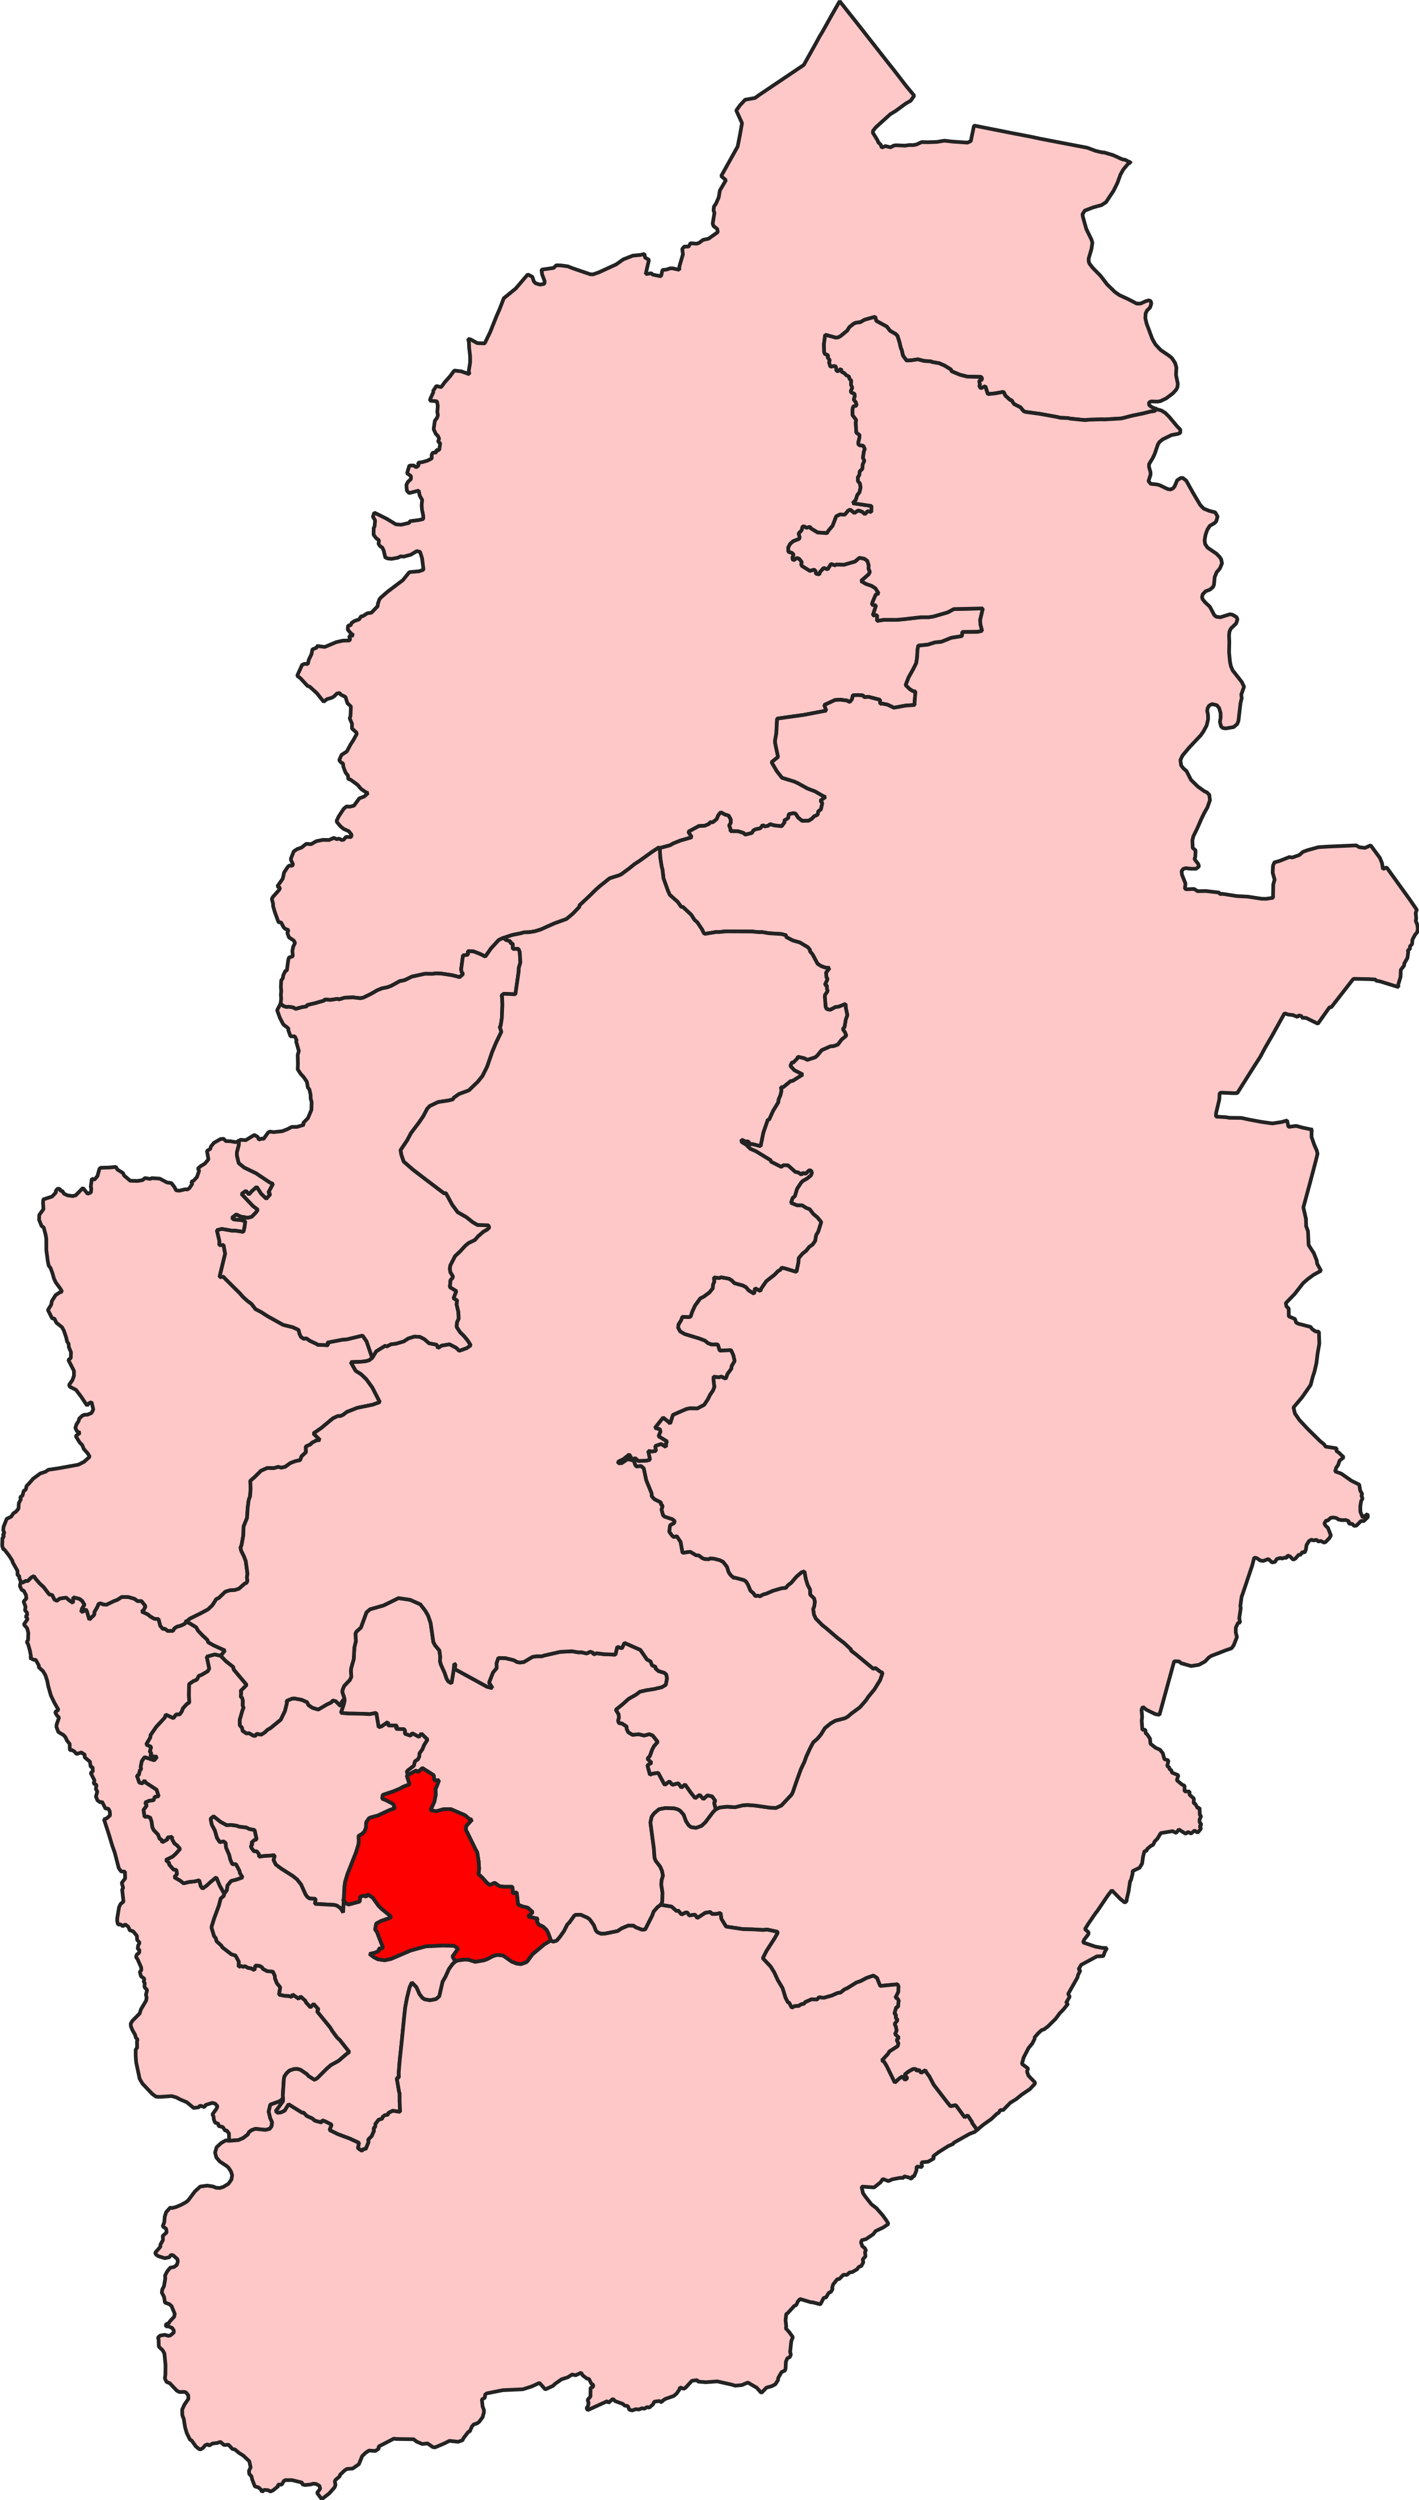 <?xml version="1.0" encoding="UTF-8" standalone="no"?>
<svg
   version="1.2"
   viewBox="0 0 1195.804 2106.032"
   width="101.245mm"
   height="178.31mm"
   id="svg87"
   sodipodi:docname="Nottingham East Constituency 2024.svg"
   inkscape:version="1.3 (0e150ed, 2023-07-21)"
   xmlns:inkscape="http://www.inkscape.org/namespaces/inkscape"
   xmlns:sodipodi="http://sodipodi.sourceforge.net/DTD/sodipodi-0.dtd"
   xmlns="http://www.w3.org/2000/svg"
   xmlns:svg="http://www.w3.org/2000/svg"
   xmlns:rdf="http://www.w3.org/1999/02/22-rdf-syntax-ns#"
   xmlns:cc="http://creativecommons.org/ns#"
   xmlns:dc="http://purl.org/dc/elements/1.1/">
  <sodipodi:namedview
     id="namedview87"
     pagecolor="#ffffff"
     bordercolor="#000000"
     borderopacity="0.25"
     inkscape:showpageshadow="2"
     inkscape:pageopacity="0.0"
     inkscape:pagecheckerboard="0"
     inkscape:deskcolor="#d1d1d1"
     inkscape:document-units="mm"
     showguides="true"
     inkscape:zoom="1.1896008"
     inkscape:cx="100.45386"
     inkscape:cy="464.44151"
     inkscape:window-width="1472"
     inkscape:window-height="832"
     inkscape:window-x="0"
     inkscape:window-y="37"
     inkscape:window-maximized="1"
     inkscape:current-layer="g87" />
  <defs
     id="defs1" />
  <g
     fill-rule="evenodd"
     stroke="#000000"
     stroke-width="1"
     stroke-linecap="square"
     fill="none"
     stroke-linejoin="bevel"
     id="g87"
     transform="translate(-1065.068,-243.593)">
    <g
       font-family="'.AppleSystemUIFont'"
       font-style="normal"
       stroke="#000000"
       stroke-opacity="1"
       stroke-width="1"
       stroke-linecap="square"
       font-size="54.167px"
       fill="none"
       stroke-linejoin="bevel"
       font-weight="400"
       id="g1" />
    <g
       font-family="'.AppleSystemUIFont'"
       font-style="normal"
       stroke="#000000"
       stroke-opacity="1"
       stroke-width="1"
       stroke-linecap="square"
       font-size="54.167px"
       fill="none"
       stroke-linejoin="bevel"
       font-weight="400"
       id="g2" />
    <g
       font-family="'.AppleSystemUIFont'"
       font-style="normal"
       stroke="#000000"
       stroke-opacity="1"
       stroke-width="1"
       stroke-linecap="square"
       transform="scale(11.808)"
       font-size="54.167px"
       fill="none"
       stroke-linejoin="bevel"
       font-weight="400"
       id="g3" />
    <g
       font-family="'.AppleSystemUIFont'"
       font-style="normal"
       stroke="#000000"
       stroke-opacity="1"
       stroke-width="1"
       stroke-linecap="square"
       transform="scale(1)"
       font-size="54.167px"
       fill="none"
       stroke-linejoin="bevel"
       font-weight="400"
       id="g4" />
    <g
       font-family="'.AppleSystemUIFont'"
       font-style="normal"
       stroke="#000000"
       stroke-opacity="1"
       stroke-width="1"
       stroke-linecap="square"
       transform="scale(1)"
       font-size="54.167px"
       fill="none"
       stroke-linejoin="bevel"
       font-weight="400"
       id="g6" />
    <g
       font-family="'.AppleSystemUIFont'"
       font-style="normal"
       stroke="#000000"
       stroke-opacity="1"
       stroke-width="1"
       stroke-linecap="square"
       transform="scale(11.808)"
       font-size="54.167px"
       fill="none"
       stroke-linejoin="bevel"
       font-weight="400"
       id="g7" />
    <g
       font-family="'.AppleSystemUIFont'"
       font-style="normal"
       stroke="#000000"
       stroke-opacity="1"
       stroke-width="1"
       stroke-linecap="square"
       transform="scale(11.808)"
       font-size="54.167px"
       fill="none"
       stroke-linejoin="bevel"
       font-weight="400"
       id="g8" />
    <g
       font-family="'.AppleSystemUIFont'"
       font-style="normal"
       stroke="#000000"
       stroke-opacity="1"
       stroke-width="1"
       stroke-linecap="square"
       transform="scale(11.808)"
       font-size="54.167px"
       fill="none"
       stroke-linejoin="bevel"
       font-weight="400"
       id="g9" />
    <g
       font-family="'.AppleSystemUIFont'"
       font-style="normal"
       stroke="#000000"
       stroke-opacity="1"
       stroke-width="1"
       stroke-linecap="square"
       transform="scale(11.808)"
       font-size="54.167px"
       fill="none"
       stroke-linejoin="bevel"
       font-weight="400"
       id="g10" />
    <g
       font-family="'.AppleSystemUIFont'"
       font-style="normal"
       stroke="#000000"
       stroke-opacity="1"
       stroke-width="1"
       stroke-linecap="square"
       transform="matrix(11.808,0,0,11.808,-20.54,0)"
       font-size="54.167px"
       fill="none"
       stroke-linejoin="bevel"
       font-weight="400"
       id="g11" />
    <g
       font-family="'.AppleSystemUIFont'"
       font-style="normal"
       stroke="none"
       transform="matrix(11.808,0,0,11.808,-20.54,0)"
       font-size="54.167px"
       fill-opacity="1"
       fill="#ffffff"
       font-weight="400"
       id="g12" />
    <g
       font-family="'.AppleSystemUIFont'"
       font-style="normal"
       stroke="#000000"
       stroke-opacity="1"
       stroke-width="1"
       stroke-linecap="square"
       transform="matrix(11.808,0,0,11.808,-20.54,0)"
       font-size="54.167px"
       fill="none"
       stroke-linejoin="bevel"
       font-weight="400"
       id="g13" />
    <g
       font-family="'.AppleSystemUIFont'"
       font-style="normal"
       stroke="#000000"
       stroke-opacity="1"
       stroke-width="1"
       stroke-linecap="square"
       transform="matrix(11.808,0,0,11.808,-20.54,0)"
       font-size="54.167px"
       fill="none"
       stroke-linejoin="bevel"
       font-weight="400"
       id="g14" />
    <g
       font-family="'.AppleSystemUIFont'"
       font-style="normal"
       stroke="none"
       transform="matrix(1,0,0,1,-20.54,0)"
       font-size="54.167px"
       fill-opacity="0"
       fill="#000000"
       font-weight="400"
       id="g15">
      <rect
         y="0"
         x="0"
         width="3528"
         height="2480"
         id="rect14" />
    </g>
    <g
       font-family="'.AppleSystemUIFont'"
       font-style="normal"
       stroke="#000000"
       stroke-opacity="1"
       stroke-width="1"
       stroke-linecap="square"
       transform="matrix(1,0,0,1,-20.54,0)"
       font-size="54.167px"
       fill="none"
       stroke-linejoin="bevel"
       font-weight="400"
       id="g16" />
    <g
       font-family="'.AppleSystemUIFont'"
       font-style="normal"
       stroke="#232323"
       stroke-opacity="1"
       stroke-width="3.071"
       stroke-linecap="square"
       transform="matrix(1,0,0,1,-20.54,0)"
       font-size="54.167px"
       fill-opacity="1"
       fill="#e8718d"
       stroke-linejoin="bevel"
       font-weight="400"
       id="g76"
       style="fill:#ffc8c8;fill-opacity:1;stroke-width:3.131;stroke-dasharray:none">
      <path
         fill-rule="evenodd"
         vector-effect="none"
         d="m 1287.06,1204.74 -0.22,3.57 -1.64,6.29 0.12,2.63 1.47,6.16 4.64,3.76 9.93,4.79 11.8,7.9 2.52,1.03 -3.83,7.27 1.59,1.44 -3.38,3.93 -4.44,-4.31 -3.7,-5.71 -4.33,3.85 -2.22,2.54 -2.5,-3.04 -3.66,2.59 9.48,10.04 4.23,3.21 -1.48,2.19 -3.66,3.77 -3.27,0.88 -6.29,-1.04 -3.44,-1.79 -3.64,2.77 1.43,1.42 5.91,0.46 3.87,1.05 -0.68,5.18 -0.92,3.84 -7.05,-1.09 -2.51,0.08 -8.64,-1.51 -4.18,1.08 2.17,9.16 -0.11,3.42 3.59,-0.17 1.31,7.44 -4.74,19.59 3.55,-0.25 0.35,0.75 13.22,13.12 2.75,3.15 3.54,3.21 3.56,2.65 3.38,4.37 4.89,2.54 5.03,3.27 13.32,7.44 8.11,2 4.91,2.24 0.88,3.48 1.18,2.47 2.2,1.49 2.4,-0.29 2.91,2.08 5.99,2.79 0.12,0.51 9.37,0.39 -0.87,-2.2 13.22,-2.53 3.19,-0.18 13.35,-3.22 3.4,4.91 4.76,13.95 -2.51,1.93 -3.05,0.9 -4.62,0.46 -7.94,0.27 4.17,7.31 4.57,2.84 4.35,4.16 5.06,6.95 6.39,12.42 -6.03,2.17 -12.88,2.63 -8.9,3.47 -3.2,2.46 -2.11,0.98 -2.47,0.08 -3.96,1.86 -9.89,8.22 -6.57,4.56 5.58,5.48 -3.11,0.4 -3.44,1.8 -1.75,1.64 -3.67,1.64 0.09,4.85 -3.66,3.38 -1.24,3.28 -3.81,0.79 -4.4,1.65 -4.48,3.23 -3.32,0.68 -2.47,-0.69 -3.64,1.08 -5.64,-0.12 -5.2,2.32 -5.68,5.62 -3.35,2.88 0.25,6.59 -0.41,6.32 -1.14,3.12 -0.88,6.62 -0.55,8.54 -2.9,7.24 -0.24,7.38 -1.51,8.44 -0.83,1.98 0.58,2.69 2.35,4.72 1.45,3.89 1.47,10.69 -0.5,3.12 0.46,2.85 -0.78,1.74 -1.67,0.75 -4.71,4.19 -3.64,1.13 -4.01,0.2 -3.91,1.23 -5.42,5.27 -2.05,0.84 -3.4,5.3 -3.69,3.49 -6.67,3.56 -8.52,4.19 -3.4,2.82 -0.98,1.56 -3.39,1.62 -3.13,0.8 -2.26,1.51 -1.06,2.01 -4.64,0.06 -2.1,-1.76 -1.81,0.09 -2.23,-2.61 -1.53,-5.72 -3.5,-0.24 -3.39,-1.94 -2.04,-1.74 -5.3,-2.47 1.74,-1.15 1.56,-3.28 -3.37,-4.35 -3.3,0.06 -2.57,-1.93 -5.14,-1.49 -5.62,-0.04 -3.78,2.42 -2.61,0.95 -6.47,3.1 -2.61,-0.19 -2.42,-0.96 -1.64,0.5 -0.87,2.32 -2.54,4.43 -0.16,2.3 -4.25,4.16 -1.93,-6.68 -1.02,-2.02 -2.01,1.78 -1.91,0.43 0.7,-2.78 2.06,-3.29 -1.89,-3.2 -2.28,-1.72 -5.18,-1.29 -0.21,4.67 -3.29,-2.15 -2.52,-2.29 -5.39,0.82 -2.41,1.92 -2.19,-1.22 -1.82,-3.72 -2.44,-0.43 -4.78,-6.24 -3.51,-3.26 -3.33,-3.87 -1.31,-2.09 -2.06,1.01 -3.2,3.18 -1.52,-0.2 -3.02,1.57 -1.2,-0.99 -1.3,-3.01 -0.01,-1.9 -1.46,-0.41 -0.11,-3.83 -4.1,-7.31 -0.02,-0.82 -2.67,-4.25 -4.13,-5.39 -0.99,-0.32 -0.95,-2.98 0.22,-6.65 1.26,-0.9 -0.89,-2.02 1.32,-0.93 -1.05,-2.63 0.33,-2.91 2.62,-6.61 3.78,-1.87 1.85,-2.8 2.09,-1.31 2.22,-2.59 0.27,-4.58 1.72,-3.43 -0.56,-1.74 1.93,-1.24 1.03,-3.95 1.74,-1.21 0.69,-3 1.91,-1.94 3.68,-4.23 5.97,-4.36 4.36,-1.43 2.41,-1.66 8.67,-1.29 16.65,-3.01 4.66,-2.37 4.89,-4.34 -1.67,-2.78 -3.35,-3.77 -1.35,-3.36 -2.03,-1.98 -3.4,-5.55 3.62,-2.68 -2.53,-1.29 -1.37,-2.71 0.82,-2.93 1.96,-3.1 0.43,-1.93 2.54,-2.41 1.71,-0.84 2.8,-0.12 3.33,-1.4 1.5,-2.94 -1.43,-6.23 -2.25,1.01 -1.6,1.89 -4.88,-7.36 -4.44,-5.88 -5.16,-2.6 -0.65,-1.53 2.79,-3.98 1.33,-3.6 -0.01,-4.25 -4.73,-9.28 2.05,-1.52 0.19,-4.82 -1.82,-4.46 -0.21,-2.77 -1.33,-1.98 -0.67,-3.21 -1.88,-5.63 -1.65,-3.11 -4.83,-3.84 -1.55,-3.42 -1.93,-0.16 -3.57,-7.08 2.79,-4.48 0.5,-3.03 3.19,-5.02 3.54,-2.36 1.91,-0.48 -1.3,-2.39 -3.92,-5.34 -1.59,-3.28 -1.45,-5.09 -1.52,-4 -1.49,-1.86 -0.79,-3.88 -1.19,-9.07 -0.05,-9.62 -0.55,-3.42 -1.64,-6.25 -1.79,-1.2 -2.09,-5.16 0.15,-4.15 3.53,-4.89 -0.37,-5.33 0.28,-2.9 7.29,-2.34 3.2,-3.33 0.04,-1.57 1.42,-1.69 1.87,0.01 0.74,1.83 1.45,-0.07 1.38,2.4 3.16,1.44 4.33,0.54 2.43,-0.68 6.04,-6.16 3.97,4.92 2.8,-1.18 0.27,-3.37 -0.46,-1.42 0.93,-6.76 2.19,0.81 2.55,-3.04 1.65,-6.07 1.08,-0.91 7.38,-0.2 5.43,-0.53 1.23,2.23 4.74,2.96 0.96,2.12 5.13,4.36 6.3,0.18 4.13,-0.72 2.01,-1.74 4.34,0.77 1.47,-0.67 6.62,0.41 6.17,3.25 3.69,0.51 2.55,3.36 1.43,2.77 2.66,0.3 4.82,-1.17 2.18,0.06 1.62,-1.22 2.29,-3.51 -0.84,-1.67 1.93,-0.9 2.83,-3.08 1.89,-5.4 -1.04,-1.76 2.04,-1.85 3.85,-2.38 2.97,-3.54 -1.25,-7.12 2.81,-1.69 0.53,-2.02 2.56,-3.1 5.5,-3.16 2.6,-0.25 1.95,1.97 3.7,0.07 4.56,0.8 2.85,-1.03"
         id="path17"
         style="fill:#ffc8c8;fill-opacity:1;stroke-width:3.131;stroke-dasharray:none" />
      <path
         fill-rule="evenodd"
         vector-effect="none"
         d="m 2037.82,380.406 -1.7,1.391 -3.78,4.394 -2.52,4.505 -2.51,6.906 -3.25,6.631 -6.42,9.697 -3.76,2.449 -7.07,1.936 -7.01,2.674 -1.96,3.074 0.32,2.156 2.89,10.318 4.33,8.84 0.81,2.735 -0.86,5.489 -2.29,7.779 0.05,2.698 0.78,1.836 2.75,3.473 6.42,6.533 5.61,7.295 6.56,6.367 3.68,2.592 7.98,3.685 6.58,3.457 3.26,0.021 4.61,-2.071 2.37,-0.651 1.67,0.651 0.46,2.169 -1.03,3.163 -2.6,2.667 -1.16,2.401 -0.23,4.05 1.07,4.494 4.9,13.12 2.57,4.459 4.4,4.677 7.28,4.951 2.29,1.966 2.61,4.081 1.05,3.682 -0.31,6.38 1.49,7.343 -0.32,2.941 -1.06,2.092 -2.77,3.045 -5.58,4.24 -4.94,2.351 -2.51,0.379 -5.4,-0.162 -1.69,0.976 0.08,2.034 1.84,1.537 4.39,1.986 -1.53,1.566 -3.46,0.453 -6.69,1.666 -8.57,1.764 -9.21,2.349 -14.54,0.892 -1.74,-0.135 -11.01,0.312 -3.59,0.344 -12.3,-1.241 -1.96,-0.489 -6.34,-0.236 -2.94,-0.7 -14.59,-2.632 -11.67,-1.577 -1.74,-0.59 -2.77,-3.333 -5.38,-2.745 -2.2,-3.288 -0.93,-0.042 -4.09,-3.643 -1.63,-3.287 -7.04,1.282 -6.2,0.63 -2.07,-6.636 -3.89,1.716 -1.17,-1.833 0.4,-1.484 -0.55,-2.991 2.49,-1.104 -0.71,-2.142 -11.86,-0.288 -6.36,-1.619 -6.79,-2.881 -0.71,-1.584 -5.42,-3.269 -4.38,-1.913 -6.01,-1.031 -0.9,-0.505 -5.76,-0.36 -5.26,-1.392 -5.71,0.873 -3.82,0.138 -3.03,-4.166 -1.04,-4.613 -0.86,-2.005 -0.98,-4.425 -1.73,-5.494 -1.54,-1.632 -4.67,-2.643 -2.79,-3.597 -8.88,-4.822 -0.92,-3.457 -9.07,2.568 -3.5,2.05 -3.46,0.352 -2.01,0.83 -3.64,2.897 -1.81,2.925 -5.49,4.537 -2.06,1.203 -2.22,0.222 -8.84,-2.414 -1.07,7.89 0.19,6.615 0.63,1.677 2.83,1.053 -0.49,1.894 1.76,2.216 -0.57,1.881 1.08,3.632 3.34,-0.609 1.29,0.458 0.54,3.473 1.03,0.553 2.78,-2.137 0.53,2.594 2.13,0.982 1.73,1.819 2.25,1.13 0.56,2.002 1.41,1.442 -0.23,3.404 1.12,2.645 -1.3,2.939 0.37,0.971 2.79,1.163 0.25,1.992 -0.83,2.989 1.83,2.381 0.53,2.581 -2.82,0.749 -0.63,2.502 0.02,4.812 3.03,3.978 -0.35,2.531 0.48,8.163 2.74,2.071 -0.12,2.359 -1.03,4.306 0.55,1.789 3.76,0.592 1.29,2.764 -0.77,1.915 -0.82,5.481 1.2,2.526 -1.39,3.036 -0.27,3.706 -2.23,2.193 -0.36,3.095 -1.24,1.918 0.13,3.25 1.62,1.809 0.56,3.463 -0.96,4.134 -1.76,2.157 -1.38,4.212 -2.51,2.75 15.81,2.301 -0.15,5.174 -3.17,-0.709 -2.18,2.519 -2.47,-2.061 -3.13,-1.073 -3.39,2.148 -3.53,-2.896 -1.7,0.905 -2.79,3.361 -3.94,-0.214 -3.31,1.611 -3.01,7.951 -3.64,4.266 -1.07,1.946 -7.93,-0.549 -5.74,-3.452 -0.72,-1.347 -2.93,0.877 -2.31,-1.357 -1.01,0.416 -0.73,2.967 -2.56,2.726 0.91,3.262 -0.49,1.285 -4.93,1.94 -2.67,2.283 -1.58,2.98 0.12,3.648 3.1,0.956 1.3,1.334 -1.05,2.885 0.67,2.021 3.25,-2.007 1.88,0.741 2.11,2.73 -0.46,2.195 0.9,1.243 6.47,3.986 3.53,-1.076 1.22,1.235 0.37,2.275 2.83,0.442 0.42,-1.902 3.23,-3.497 3.29,1.156 2.86,-4.521 3.86,1.355 0.17,-0.873 6.94,0.185 9.15,-2.621 3.78,-3.193 4.18,0.788 2.53,1.781 1.15,3.832 -0.2,2.6 1.2,2.934 -1.04,2.018 -6.43,5.642 4.06,2.381 4.81,1.65 3.24,2.063 2.78,4.409 -2.48,0.934 -2.68,6.319 -0.58,2.196 3.53,0.545 -2.75,8.498 3.67,-0.28 -0.18,4.872 5.74,-0.944 10.87,0.042 5.55,-0.489 14.84,-1.714 6.73,0.002 3.84,-0.613 12.08,-3.5 5.09,-2.758 24.52,-0.545 -2.28,9.718 0.24,3.877 1.42,5.309 -3.97,0.865 -12.74,0.095 -0.25,3.452 -9.05,1.465 -8.44,3.392 -5.19,0.462 -6.1,1.899 -8.11,0.836 -0.63,3.656 -0.33,6.142 -0.7,4.861 -2.6,5.23 -3.8,6.737 -2.55,6.589 3.5,3.372 2.47,1.598 2.3,0.447 -0.82,10.279 0.4,1.034 -7.94,0.574 -9.79,1.775 -5.38,-2.553 -4.53,-0.915 -1.63,0.225 -0.29,-3.428 -9.76,-2.529 -3.35,0.354 -1.23,-1.505 -4.23,-0.312 -4.25,0.207 -0.64,3.213 -1.93,2.508 -2.23,-1.249 -5.8,-0.783 -4.49,0.313 -8.94,4.15 1.68,4.758 -18.98,3.598 -22.46,3.142 -0.68,12.588 -0.97,5.438 -0.03,2.41 2.49,11.855 -5.46,4.394 4.42,7.57 4.39,5.554 10.59,3.254 2.96,1.396 7.92,4.394 6.32,2.362 7.2,4.214 1.76,0.502 -4.42,3.193 1.61,1.944 -1.19,5.446 -2.15,1.54 -0.61,2.923 -3.02,1.365 -1.83,2.007 -2.75,1.656 -5.44,0.111 -3.39,-2.672 -2.19,-3.369 -1.63,-0.429 -4.06,0.857 -0.53,3.269 -3.6,2.339 0.86,0.891 -2.71,3.653 -6.55,-0.727 -3.1,-1.019 -1.82,1.394 -2.9,0.537 -1.67,-1.164 -1.88,2.683 -3.99,0.862 -1.91,0.965 -1.25,2.129 -5.64,1.447 -1.4,-1.399 -4.5,-1.46 -6.6,-0.085 0.14,-1.476 -1.25,-3.375 1.29,-2.068 0.04,-2.971 -1.78,-3.232 -3.11,-0.894 -3.45,-1.91 -2.05,2.399 -1.39,3.341 -3.28,2.698 -2.3,-0.066 -0.6,1.285 -3.89,1.688 -5.04,0.288 -8.79,4.772 2.82,4.396 -0.84,0.553 -8.84,2.516 -6,2.446 -2.49,1.471 -8.83,2.383 -0.74,-0.532 -5.72,3.762 -10.47,7.528 -4.35,2.827 -4.03,3.285 -6.99,5.187 -1.76,0.857 -8.11,2.55 -8.17,6.536 -3.72,3.291 -4.6,4.576 -8.97,8.443 -0.01,1.21 -5.74,5.93 -5.16,4.29 -10.37,3.77 -11.49,5.14 -4.89,1.48 -4.4,0.71 -4.84,0.18 -2.25,0.7 -7.49,1.51 -8.47,2.8 -2.96,1.46 -6.5,7.1 -4.76,6.82 -4.15,-2.13 -5.59,-2.19 -4.92,-0.33 0.11,3.06 -4.22,0.6 -1.57,11.6 0.38,2.37 1.34,1.6 -2.97,2.74 -6.45,-1.66 -9.11,-1.35 -4.55,-0.17 -2.76,0.4 -6.35,-0.08 -11.05,2.42 -6.08,2.97 -4.18,0.86 -7.31,4.02 -3.33,1.18 -4.32,0.86 -3.89,1.56 -5.23,3.04 -6.52,3.18 -2.61,0.54 -6.2,-0.74 -7.02,0.28 -4.82,1.45 -1.16,-0.5 -5.99,0.92 -4.7,-0.39 -0.53,0.95 -7.47,2.14 -7,1.65 -0.25,1.13 -3.93,0.6 -5.41,1.46 -2.15,-1.19 -3.88,-0.61 -1.75,0.25 -2.6,-0.87 -2.35,-2.06 0.53,-3.94 -0.28,-3.32 0.31,-3.17 -0.29,-3.67 0.29,-5.41 1.31,-1.78 0.47,-2.61 1.63,-3.47 1.37,-0.58 1.05,-8.22 0.68,-2.65 3.24,-0.9 -0.34,-4.78 0.69,-3.47 1.54,-3.09 -1.11,-2.04 -4.01,-2.69 -1.38,-3.76 1.08,-2.34 -2.68,-0.95 -1.46,-1.3 -2.19,-4.18 -2.17,-0.19 -3.09,-8.48 -1.47,-5.04 -0.02,-1.96 -1.05,-4.17 0.86,-1.6 5.44,-6.165 0.63,-1.561 -2.32,-1.206 4.61,-6.525 1.08,-5.15 3.04,-4.613 1.39,-1.331 2.31,0.283 0.86,-1.105 -1.78,-3.786 -0.02,-1.248 2.4,-6.042 2.71,-1.832 3.88,-1.425 3.95,-3.111 4.05,0.337 4.41,-2.553 5.66,-1.107 5.09,0.117 4.09,-1.819 2.3,1.131 2.06,-0.46 2.21,1.156 1.64,-0.212 1.92,-2.407 4.41,0.153 0.28,-2.016 -2.31,-2.914 -4.36,-1.963 -2.71,-2.243 -2.98,-3.605 -0.1,-1.108 1.64,-3.55 4.18,-6.367 2.45,-2.066 2.65,0.249 3.6,-0.881 4.48,-6.129 4.19,-1.602 3.22,-2.881 -1.77,-0.616 -4.05,-2.786 -3.07,-3.563 -5.77,-4.258 -2.01,-0.645 -0.28,-2.847 -1.99,-2.51 -1.88,-4.835 -0.31,-3.008 -1.3,-0.404 -1.93,-2.143 1.92,-4.488 4.56,-2.99 3.21,-6.014 2.16,-3.291 2.98,-5.47 -0.39,-1.211 -3.64,-3.314 -0.01,-4.026 -1.91,-4.555 0.67,-2.024 0.33,-7.961 -2.9,-2.68 -1.69,-5.353 -3.97,-1.944 -0.99,-1.411 -2.36,0.585 -2.18,2.246 -2.14,1.266 -3.92,1.114 -2.78,2.192 -5.76,-7.203 -5.91,-5.378 -1.96,-0.75 -6.17,-6.678 -2.56,-1.791 4.17,-9.289 2.13,-0.831 2.72,0.185 0.73,-3.486 2.36,-4.957 0.7,-3.878 3.9,-1.642 -0.39,-1.278 6.97,0.818 9.71,-4.074 5.59,-1.227 5.6,-0.13 0.41,-1.23 -0.85,-2.465 3.66,-0.595 -2.54,-2.193 -2.25,-2.682 0.31,-3.436 2.17,-0.214 0.72,-1.91 2.42,-1.679 4.03,-1.408 1.51,-2.46 1.54,-0.235 3.77,-2.391 3.5,-0.527 5.25,-5.472 0.18,-2.005 1.3,-3.793 1.15,-1.394 5.57,-4.891 13.08,-9.893 5.08,-6.284 0.79,-0.476 7.66,-0.67 3.83,-1.314 -1.24,-9.79 -1.69,-5.274 -2.69,-0.624 -5.08,3.047 -6.09,1.619 -2.44,-0.259 -2.39,1.203 -5.32,0.928 -3.32,-0.333 -1.95,-0.891 -1.36,-5.759 -1.15,-2.515 -1.69,-1.024 -1.5,-2.081 0.38,-3.029 -2.5,-1.907 -2.02,-2.764 0.06,-5.602 0.78,-1.458 0.4,-5.089 -1.81,-3.034 1.15,-3.465 10.31,5.1 7.86,4.761 4.57,0.338 6.71,-1.576 0.56,-1.394 7.24,-0.928 4.03,-0.902 -0.05,-2.846 -1.04,-4.995 -0.28,-3.774 0.41,-4.507 -2.05,-3.606 -0.83,-4.218 -8.11,2.089 -1.9,-2.058 -0.4,-4.832 1.33,-2.592 2.51,-2.296 -0.02,-2.624 -3.22,-2.23 1.88,-6.525 3.72,-0.096 2.07,1.553 2.06,-1.59 -0.52,-2.23 3.64,-0.579 4.23,-1.203 3.7,-1.897 -0.13,-2.764 0.91,-2.074 3,-0.132 0.07,-2.111 2.4,0.103 0.88,-5.88 -1.77,-1.208 0.84,-2.669 -0.99,-2.103 -1.86,-1.965 -1.73,-3.846 0.98,-7.034 1.91,-2.621 0.66,-2.05 -0.48,-2.772 0.41,-5.092 -0.71,-3.896 -5.96,-0.558 0.47,-1.817 2.6,-5.639 -0.55,-0.337 2.93,-4.533 4.07,0.952 2.9,-4.01 4.6,-5.19 3.58,-4.816 5.88,0.711 6.88,2.447 -0.61,-2.685 1.17,-7.316 -0.03,-5.256 -0.82,-7.306 -0.14,-4.337 -0.76,-2.997 2.55,0.751 5.25,2.925 6.2,0.225 4.57,-9.369 5.34,-13.4 2.7,-6.168 3.51,-9.099 10.01,-8.15 10.17,-11.897 3.86,1.968 1.31,3.909 1.46,1.561 3.76,1.137 3.64,-0.706 0.22,-2.222 -2.13,-5.684 -0.55,-4.008 10.12,-1.425 2.43,-2.238 3.77,0.114 5.76,0.748 5.13,1.958 13.95,4.745 2.44,0.061 4.81,-1.725 14.55,-6.658 5.96,-4.237 8.11,-3.135 6.56,-0.632 3.22,-0.825 0.47,3.111 3.31,1.817 -2.78,12.083 4.72,-0.728 1.26,1.175 6.96,1.38 1.22,-5.313 3.34,-0.334 3.31,-1.063 1.93,0.029 5.63,1.227 v -2.668 l 3.01,-10.396 -0.56,-4.467 1.58,-1.992 3.83,-0.082 1.53,-2.791 5.09,0.408 2.08,-0.672 3.47,-2.574 4.57,-0.971 7.79,-5.536 -0.48,-2.727 -3.05,-2.343 -0.76,-2.042 1.49,-9.182 -0.75,-1.893 0.31,-3.346 1.68,-2.407 2.36,-5.336 0.93,-5.731 5.12,-8.756 -3.96,-3.462 13.87,-24.906 2.03,-10.348 1.64,-9.387 -4.86,-10.62 3.16,-4.394 4.36,-4.674 8.33,-1.47 2.95,-2.177 38.1,-25.633 9.44,-16.855 4.06,-7.459 2.24,-3.627 7.5,-13.466 7.02,-12.294 14.82,18.685 25.33,32.333 6.51,8.2 9.33,12.141 6.82,8.218 -2.93,4.238 -4.32,2.462 -8.29,6.126 -4.63,2.796 -12.17,11.017 -2.3,2.912 -0.25,1.584 3.84,6.224 0.94,2.151 1.85,1.716 0.88,2.532 3.07,-1.293 4.37,1.034 2.8,-1.487 1.78,-0.235 7.63,0.32 3.75,-0.529 3.18,0.09 2.81,-0.58 4.26,-1.96 5.25,0.114 7.49,-0.248 6.38,-1.066 6.73,0.767 12.71,0.878 2.87,-1.307 2.66,-12.905 0.64,-0.045 29.89,5.93 19.06,3.677 5.91,1.301 40.1,7.692 6.6,2.494 5.44,1.336 2.29,0.182 7.43,2.238 7.88,3.574 2.1,0.254 4.1,2.219"
         id="path20"
         style="fill:#ffc8c8;fill-opacity:1;stroke-width:3.131;stroke-dasharray:none" />
      <path
         fill-rule="evenodd"
         vector-effect="none"
         d="m 1242.25,1610.03 2.77,0.81 5.85,3.54 1.69,2.98 3.61,3.81 4.28,3.98 0.64,1.95 4.6,2.6 9.52,4.31 -3.61,4.5 -5.05,-1.11 -6.67,1.85 2.06,10.02 -1.21,2.22 -5.72,3.33 -1.7,0.46 -1.84,3.36 -2.88,1.2 -3.61,2.49 -0.14,9.75 0.32,5.77 -2.1,1.3 -3.31,3.66 -0.86,2.48 -1.86,2.6 -3.07,0.06 -2.18,3.11 -6.49,-2.97 -0.74,2.43 -7.25,7.84 -4.85,7.03 -0.06,1.74 -3.55,6.09 4.21,1.97 -1.23,4.28 1.35,0.75 -0.68,2.84 5.54,0.45 -2.48,3.05 -8.05,-2.67 -2.34,3.27 -1.02,5 0.48,1.69 -1.13,1.2 -0.89,3.96 -1.66,0.31 2.08,5.93 2.4,0.69 1.98,-2.39 1.11,1.78 9.07,5.93 1.77,5.62 -3.31,0.44 -0.95,2.83 -3.55,0.44 -3.56,1.5 1.27,2.57 -2.68,3.77 0.94,5.72 2.27,-0.3 2.46,0.98 1.08,3.22 0.71,4.85 1.11,2.34 3.63,3.82 1.58,3.95 1.24,-0.07 0.69,2.59 4.58,-2.51 -0.27,-1.46 4.08,-0.64 -0.13,1.84 2.08,3.79 2.23,1.63 2.54,3.03 -3.81,4.27 -2.55,2.27 -5.67,2.75 2.88,2.6 -0.1,1.2 3.81,4.31 2.28,0.2 0.57,3.61 -2.28,2.61 4.82,2.77 2.99,2.33 4.77,-1.17 4.57,-0.42 3.83,-1.01 1.32,5.01 1.45,2 3.74,-2.69 2.4,-2.33 5.43,-4.46 3.02,7.12 3.74,6.7 -0.4,1.87 -2.59,2.25 -1.47,5.77 -4.14,11.22 -2.03,6.69 0.04,1.32 2.03,6.61 1.62,2.05 0.36,2.15 4.07,3.73 1.07,1.62 7.39,5.71 3.53,1.08 2.8,5.23 -0.11,4.29 1.98,-0.7 1.86,0.74 1.27,-0.67 2.89,1.56 2.4,0.29 2.75,1.57 0.92,-3.91 3.31,0.32 2.15,1.03 0.91,1.53 3.46,1.85 4.93,0.46 1.64,3.59 0.07,1.87 1.56,4.19 2.87,3.55 -0.96,6.17 4.48,0.94 3.63,0.2 2.48,0.75 0.79,-2.04 5.09,3.57 1.66,-1.87 4.43,3.99 -0.22,0.52 4.14,4.64 2.58,-2.9 4.26,4.61 -1.38,1.57 11.17,13.71 1.62,2.74 4,5.48 2.65,2.53 7.83,9.91 -2.46,1.79 -6.59,5.68 -6.52,3.61 -3.33,2.88 -8.24,8.24 -2.32,1.25 -4.91,-3.14 -1.72,-1.88 -5.1,-3.43 -2.6,-0.71 -2.87,0.09 -3.77,1.27 -2.34,2.15 -1.85,2.61 -0.53,2.25 -0.91,14.09 0.24,1.89 -1.62,2.03 -2.1,1.15 -7.04,2.5 -1.37,5.89 1.35,5.59 1.48,3.26 -0.34,3.39 -1.77,2.37 -3.65,0.78 -8.23,-0.89 -3.2,1.1 -2.26,1.71 -0.98,1.94 -3.9,3 -4.01,1.73 -7.86,0.63 -0.12,-6.2 -1.95,-2.54 -1.28,0.17 -1.94,-3.03 -3.61,-0.85 -0.04,-1.81 -2.91,-1.14 -1.08,-2.84 -0.2,-2.4 -0.97,-1.57 3.39,-4.69 0.89,-2.16 -1.86,-2.18 -2.48,-0.71 -5.7,1.77 -0.89,1.8 -3.77,-1.29 -1.02,1.41 -4.28,0.61 -5.86,-4.87 -5.34,-2.22 -3.56,-1.86 -3.82,-1.07 -9.88,0.67 -3.33,-0.19 -3.12,-2.28 -8.29,-8.71 -2.34,-3.98 -2.94,-13.76 -0.41,-5.39 -0.04,-5.41 1.22,-1.81 -0.11,-5.14 0.5,-1.75 -1.41,-1.35 -0.72,-2.67 -2.24,-3.85 -1.26,-3.19 -0.16,-2.14 1.35,-2.37 6.19,-6.26 1.13,-3.54 4.33,-7.32 0.41,-2.57 -0.54,-2.43 0.92,-3.89 -2.2,-2.53 0.24,-3.59 -0.91,-0.83 0.63,-2.56 -2.89,-2.12 -0.98,-3.72 1.32,-1.33 -0.16,-2.34 -3.01,-6.86 -1.31,-1.9 0.5,-1.94 2.17,-1.81 0.18,-2.31 -1.48,-0.93 0.45,-2.93 1.22,-2.12 -2.13,-2.44 -0.23,-3.41 -3.12,-3.77 -2.85,-0.91 -1.24,-2.96 -2.62,-1.99 -1.95,1.56 -1.99,-1.59 -2.03,0.21 -0.75,-2.68 v -2.58 l 1.55,-9.46 1.3,-2.69 2.41,-1.96 -1.09,-10.03 0.81,-1.6 -1.18,-4.12 2.86,-3.78 -0.13,-5.77 -3.23,-0.12 -2,-2.81 -3.38,-13.04 -2.11,-5.89 -2.8,-9.36 -4.18,-12.78 2.29,-0.83 2.81,-2.51 -0.2,-3.31 -1.17,-2.36 -2.46,-0.12 -2.97,-5.83 -1.19,0.8 -2.63,-1.89 -1.25,-3.21 1.16,-4.17 -1.25,-2.15 0.58,-3.54 -2.46,-1.06 0.77,-2.57 -3.26,-6.48 1.85,-1.1 -0.22,-3.68 -1.6,-0.2 -0.63,-4.39 -4.42,-3.67 -0.01,-2.38 -1.95,-0.94 -0.52,-0.88 -4.37,1.41 -1.84,-2.13 -1.98,-1.18 -1.87,0.09 -0.11,-5.29 -2.18,-2.67 -1.42,-3.05 -1.57,-1.71 -4.42,-2.65 -1.58,-4.24 0.2,-2.15 1.98,-5.62 -1.92,-2.12 -1.36,-2.62 2.81,-1.85 -3.55,-6.24 -2.79,-5.8 -2.23,-7.78 -0.98,-4.97 -1.46,-4.42 -1.98,-3.37 -3.65,-3.37 0.2,-1.26 -2.78,-5.01 -1.61,0.06 -3.21,-1.7 0.95,-0.82 -0.96,-5.22 -1.52,-5.36 -1.13,-1.92 1.07,-1.53 0.23,-6.12 -0.97,-3.91 -2.77,-3.19 3.2,-4.7 -1.72,-2.17 1.3,-0.94 -0.07,-1.99 -1.72,-2.14 0.42,-3.01 -1.65,-4.32 2.4,-2.74 -0.48,-3.02 -1.84,-3.43 -1.62,-0.61 -1.62,-3.45 0.86,-3.6 1.2,0.99 3.02,-1.57 1.52,0.2 3.2,-3.18 2.06,-1.01 1.31,2.09 3.33,3.87 3.51,3.26 4.78,6.24 2.44,0.43 1.82,3.72 2.19,1.22 2.41,-1.92 5.39,-0.82 2.52,2.29 3.29,2.15 0.21,-4.67 5.18,1.29 2.28,1.72 1.89,3.2 -2.06,3.29 -0.7,2.78 1.91,-0.43 2.01,-1.78 1.02,2.02 1.93,6.68 4.25,-4.16 0.16,-2.3 2.54,-4.43 0.87,-2.32 1.64,-0.5 2.42,0.96 2.61,0.19 6.47,-3.1 2.61,-0.95 3.78,-2.42 5.62,0.04 5.14,1.49 2.57,1.93 3.3,-0.06 3.37,4.35 -1.56,3.28 -1.74,1.15 5.3,2.47 2.04,1.74 3.39,1.94 3.5,0.24 1.53,5.72 2.23,2.61 1.81,-0.09 2.1,1.76 4.64,-0.06 1.06,-2.01 2.26,-1.51 3.13,-0.8 3.39,-1.62 0.98,-1.56"
         id="path24"
         style="fill:#ffc8c8;fill-opacity:1;stroke-width:3.131;stroke-dasharray:none" />
      <path
         fill-rule="evenodd"
         vector-effect="none"
         d="m 1688.84,1767.89 -2.34,2.32 -6.47,8.58 -3.2,2.98 -4.59,1.69 -4.17,-0.58 -2.02,-1.46 -2.35,-3.57 -1.99,-5.4 -2.76,-3.21 -1.81,-1.2 -3.26,-1.01 -7.69,-0.23 -5.17,0.96 -4.17,3.47 -2.05,2.91 -1.05,4.84 2.88,21.55 0.61,8.22 0.97,2.44 3.81,4.95 1.51,3.54 0.79,4.17 -1.08,3.42 -0.36,3.78 1.05,7.02 -0.2,7.74 -1.24,2.47 -2.68,1.88 -3.35,3.81 -1.29,3.54 -5.84,11.5 -2.77,0.23 -5.47,-2.14 -1.57,-1.25 -4.5,-0.09 -5.69,2.43 -3.21,2.19 -10.53,2.13 -3.53,0.11 -3.05,-1.24 -1.44,-1.71 -1.5,-4.16 -3.45,-4.89 -1.95,-1.46 -5.62,-2.48 -4.12,-0.01 -1.38,0.77 -3.86,5.42 -2.01,2.05 -2.84,5.61 -3.63,5.11 -2.52,2.88 -3.07,0.82 -1.73,-1.03 -2.25,-6.1 -1.4,-2.73 -2.92,-2.79 -3.83,-1.77 -1.7,-3.21 1.12,-1.71 -8.4,-1.9 4.03,-3.6 -4.23,-3.81 -4.61,-1.08 -3.52,-1.47 -1.16,-10.45 -3.21,1.13 -0.38,-5.76 -7.22,0.01 -3.84,-0.51 -3.97,-2.89 -3.79,2.03 -2.66,-1.94 -4.04,-4.52 -3.12,-2.84 0.57,-4.55 -0.42,-6.3 -1.22,-7.57 -1.35,-2.39 -8.22,-16.68 0.26,-2.94 5.05,-5.53 -1.66,0.02 -4.47,-3.7 -11.79,-5.08 -6.01,0.05 -6.4,1.77 -4.75,-0.94 3.24,-7.12 1.18,-5.95 -0.29,-5.53 0.59,-0.13 2.49,-6.54 -3.96,0.17 -0.58,-4.4 -9.5,-6 -3.7,3.39 -1.57,-1.27 -5.83,3.12 -2.28,-1.57 0.97,-1.61 5.19,-4.04 0.92,-3.71 2.57,-1.74 1.13,-2.43 0.14,-2.56 2.49,-3.5 1.34,-3.39 2.9,-4.67 -5.15,-5.06 -1.94,2.86 -5.77,-3.13 -1.39,2.12 -4.85,-1.7 0.23,-2.41 -0.82,-1.45 -6.86,-0.21 0.85,-2.82 -7.41,-0.06 -0.25,-2.88 -5.39,3.68 -2.35,0.68 -2.07,-12.1 -5.61,1.07 -6.13,-0.35 -12.16,-0.2 -5.88,-0.55 2.27,-6.84 0.85,-3.52 -0.18,-1.81 -1.77,-5.35 0.21,-1.91 1.44,-3.36 4.69,-4.91 1.27,-2.73 -0.39,-4.73 0.23,-2.42 2.16,-7.54 0.58,-10.13 1.26,-5.13 -0.38,-6.28 0.83,-1.8 3.78,-3.38 4.71,-12.88 3.04,-2.57 11.42,-3.25 12.51,-6.15 9.77,1.42 8.69,3.85 4.16,5.4 2.38,4.12 2.08,6.09 2.34,16.22 1.48,2.72 3.6,4.32 0.71,5.5 -0.26,3.27 0.75,2.94 3.25,7.25 1.72,5.05 1.41,2.06 2.61,1.52 1.89,-11.78 0.4,-4.58 1.03,0.45 -0.46,3.38 0.52,0.92 26.6,14.56 4.54,1.13 -2.92,-4.59 3.35,-8.57 3.08,-3.68 -0.11,-4.04 1.49,-4.48 5.95,0.12 7.19,1.74 2.69,1.53 2.42,0.45 3.41,-0.49 7.16,-4.29 3.51,-0.51 4.42,0.01 1.85,-0.64 13.46,-3.06 10.04,-0.53 5.45,0.94 2.51,-0.12 4.47,1.06 2.93,-1.51 2.37,0.86 0.53,1.4 2.57,-0.95 6.11,0.79 9.66,0.39 1.59,-6.64 3.91,1.29 2.1,-4.59 13.46,5.94 5.56,8.07 3.03,1.63 1.18,3.2 3.16,1.47 -0.16,1.24 2.5,2.19 4.98,1.53 1.58,1.44 0.64,3.1 -1.02,5.59 -3.37,2.02 -6.3,1.52 -6.92,1.06 -5.34,1.26 -3.03,2.34 -6.39,3.66 -5.41,4.83 -5.35,4.31 2.37,3.89 0.2,2.91 -0.69,2.55 0.84,1.93 2.29,0.16 4.06,2.64 0.06,1.99 1.31,2.79 3.51,2.19 5.37,-0.45 4.53,1.07 4.31,-1.15 2.86,1.1 4.28,5.45 -3.13,3.59 -1.46,2.68 -2,5.55 -2.09,2.38 3.51,3.37 -3.51,2.11 2.12,7.99 2.07,-0.97 4.88,-0.67 5.51,10.17 3.86,-3 2.65,2.91 4.9,-1.32 2.58,3.62 3.13,-2.58 4.82,6.83 3.71,4.7 3.72,-2.84 3.25,3.62 3.27,-3.16 4.02,0.89 2.74,3.81 -1.02,1.58 1.41,5.59"
         id="path37"
         style="fill:#ffc8c8;fill-opacity:1;stroke-width:3.131;stroke-dasharray:none" />
      <path
         fill-rule="evenodd"
         vector-effect="none"
         d="m 1399.3,1387.55 -4.76,-13.95 -3.4,-4.91 -13.35,3.22 -3.19,0.18 -13.22,2.53 0.87,2.2 -9.37,-0.39 -0.12,-0.51 -5.99,-2.79 -2.91,-2.08 -2.4,0.29 -2.2,-1.49 -1.18,-2.47 -0.88,-3.48 -4.91,-2.24 -8.11,-2 -13.32,-7.44 -5.03,-3.27 -4.89,-2.54 -3.38,-4.37 -3.56,-2.65 -3.54,-3.21 -2.75,-3.15 -13.22,-13.12 -0.35,-0.75 -3.55,0.25 4.74,-19.59 -1.31,-7.44 -3.59,0.17 0.11,-3.42 -2.17,-9.16 4.18,-1.08 8.64,1.51 2.51,-0.08 7.05,1.09 0.92,-3.84 0.68,-5.18 -3.87,-1.05 -5.91,-0.46 -1.43,-1.42 3.64,-2.77 3.44,1.79 6.29,1.04 3.27,-0.88 3.66,-3.77 1.48,-2.19 -4.23,-3.21 -9.48,-10.04 3.66,-2.59 2.5,3.04 2.22,-2.54 4.33,-3.85 3.7,5.71 4.44,4.31 3.38,-3.93 -1.59,-1.44 3.83,-7.27 -2.52,-1.03 -11.8,-7.9 -9.93,-4.79 -4.64,-3.76 -1.47,-6.16 -0.12,-2.63 1.64,-6.29 0.22,-3.57 1.16,-0.98 4.46,0.35 7.27,-4.41 2.93,1.7 0.88,2.3 2.52,-1 1.36,0.42 3.92,-5.47 1.55,-0.77 3.03,0.44 7.34,-0.78 4.5,-1.77 3.44,-1.83 4.55,-0.04 5.89,-1.83 -0.9,-1.28 4.15,-4.27 2.93,-7.01 0.18,-6.59 -0.83,-2.8 -0.02,-3.12 -1.04,-4.66 -1.27,-1.58 -0.89,-4.91 -2.85,-4.13 -2.14,-2.23 -2.71,-4.09 0.19,-4.52 -0.18,-7.46 0.96,-3.45 -2.3,-8.05 0.43,-1.03 -1.57,-3.26 -3.54,-0.01 -1.92,-5.2 0.22,-1.34 -4.4,-3.5 -2.84,-5.38 -2.36,-6.54 2.87,-5.64 2.35,2.06 2.6,0.87 1.75,-0.25 3.88,0.61 2.15,1.19 5.41,-1.46 3.93,-0.6 0.25,-1.13 7,-1.65 7.47,-2.14 0.53,-0.95 4.7,0.39 5.99,-0.92 1.16,0.5 4.82,-1.45 7.02,-0.28 6.2,0.74 2.61,-0.54 6.52,-3.18 5.23,-3.04 3.89,-1.56 4.32,-0.86 3.33,-1.18 7.31,-4.02 4.18,-0.86 6.08,-2.97 11.05,-2.42 6.35,0.08 2.76,-0.4 4.55,0.17 9.11,1.35 6.45,1.66 2.97,-2.74 -1.34,-1.6 -0.38,-2.37 1.57,-11.6 4.22,-0.6 -0.11,-3.06 4.92,0.33 5.59,2.19 4.15,2.13 4.76,-6.82 6.5,-7.1 2.96,-1.46 1.85,-0.11 1.2,1.39 3.82,1.15 0.28,1.71 1.8,0.28 0.01,4.41 4.77,-0.04 1.09,2.8 0.51,8.8 -1.33,4.48 -0.09,3.05 -2.76,19.22 -9.78,-0.43 -1.9,1.44 0.49,1.41 0.22,6.37 -0.45,11.27 -1.04,6.75 -0.75,0.41 1.38,4.38 -4.34,8.94 -3.35,7.96 -4.29,12.47 -3.9,7.8 -3.87,4.81 -7.61,7.36 -8.4,3.1 -4.44,3.19 -0.63,1.28 -3.38,0.89 -9.08,1.4 -7.02,3.32 -2.19,2.32 -3.21,6.14 -3.59,5.29 -6.88,9.13 -3.12,5.93 -5.64,8.38 0.75,4.09 1.9,5.48 7.8,6.81 10.58,8.12 15.67,11.84 1.46,-0.25 5.37,9.84 4.58,6.26 7.31,4.18 5.48,4.34 3.89,2.24 9.24,0.35 0.74,2 -1.79,1.63 -3.12,1.76 -4.6,3.97 -2.57,3 -5.44,2.65 -2.7,2.25 -4.4,4.79 -4.21,3.94 -3.99,7.79 -0.4,2.52 0.39,3.06 2.12,3.53 -0.1,1.25 -1.86,2.13 -0.51,5.81 5.45,3.33 -2.38,6.05 3.02,1.78 -0.44,3.44 1.47,6.29 0.28,5.7 -1.45,3.11 -0.21,3.93 2.97,4.46 2.97,2.87 3.23,3.9 2.67,4.18 -3.51,2.42 -6.24,2.25 -2.58,-2.56 -5.66,-2.94 -6.47,1.09 -3.19,2.01 -1.1,-2.71 -6.55,-1.31 -3.81,-3.37 -3.81,-1.96 -4.48,-0.29 -5.23,1.6 -3.82,2.5 -6.76,1.97 -3.85,0.41 -4.25,2.08 -0.39,-1.05 -7.92,4.9 -3.42,5.56"
         id="path45"
         style="fill:#ffc8c8;fill-opacity:1;stroke-width:3.131;stroke-dasharray:none" />
      <path
         fill-rule="evenodd"
         vector-effect="none"
         d="m 2060.19,588.288 4.17,1.162 3.23,1.986 3.37,3.378 6.28,7.552 3.06,3.2 -0.08,2.709 -2.03,0.844 -5.25,0.946 -7.53,3.672 -2.64,2.142 -1.3,1.897 -2.86,8.401 -1.48,3.102 -3.23,5.362 0.04,2.579 1.18,3.97 0.07,2.267 -1.74,5.422 1.89,2.318 5.15,0.502 2.29,0.611 6.85,3.264 2.4,0.373 2.26,-1.103 1.31,-1.809 2,-4.822 2.94,-1.905 1.78,-0.098 2.97,2.315 5.58,10.038 6.21,10.467 2.95,3.068 4.8,1.91 4.85,1.209 1.99,3.509 -1.16,4.074 -1.53,1.529 -3.9,2.28 -2.13,3.407 -1.47,4.314 -0.74,4.407 0.43,3.131 2.02,3.021 7.57,5.169 2.74,2.827 1.25,2.029 0.64,3.275 -1.83,4.369 -2.66,3.108 -1.65,4.023 -0.61,6.473 -0.81,1.928 -2.6,2.225 -3.63,1.38 -2.44,2.566 -0.57,2.299 0.43,1.777 2.13,2.611 4.07,3.835 3.7,7.034 1.72,1.365 3.43,0.407 7.87,-2.481 2.07,0.24 3.61,2.098 0.82,1.828 -1.14,3.555 -4.44,4.3 -1.2,2.646 -0.33,3.346 0.24,5.06 -0.21,8.893 0.72,7.72 0.77,3.839 1.5,3.658 7.61,9.675 2.03,4.119 -2.35,6.636 0.37,3.09 -1,4.086 -1.75,15.011 -1.04,2.624 -3.03,2.582 -6.64,1.124 -2.36,-0.352 -1.52,-1.222 -1.03,-3.954 0.61,-3.539 -0.05,-3.883 -1.16,-4.116 -1.96,-2.481 -4.07,-0.966 -2.38,1.265 -1.27,2.002 -0.43,2.5 0.69,3.391 0.06,3.753 -1.24,5.224 -2.64,4.841 -2.09,3.086 -10.18,10.835 -5.44,6.514 -1.73,3.778 0.6,4.451 1.8,2.373 2.79,2.502 3.74,7.319 5.68,5.594 5.51,3.96 2.23,1.029 2,2.021 0.55,4.584 -2.22,6.219 -2.63,4.578 -2.49,5.166 -3.44,7.906 -3.17,6.433 -0.85,3.441 0.29,6.43 2.39,2.056 -0.24,5.708 -0.72,1.526 3.17,4.169 0.72,2.121 -2.58,1.981 -4.37,-0.034 -4.26,-0.476 -2.05,0.571 -1.42,1.838 0.26,2.992 3,7.578 -0.51,4.349 1.44,0.439 6.3,-0.265 2.93,1.844 7.21,-0.093 10.99,1.299 0.71,1.272 2.15,-0.206 12.07,1.886 9.19,0.484 11.59,1.751 3.82,0.07 5.87,-0.842 0.19,-11.192 1.14,-4.123 -1.62,-5.835 0.27,-5.833 1.14,-2.854 4.37,-1.217 8.31,-3.298 2.44,0.394 5.97,-2.105 2.97,-2.64 3.8,-1.399 9.29,-2.564 8.06,-0.489 23.73,-1.024 2.54,1.527 4.89,0.597 4.78,-2.158 7.75,10.514 1.85,4.552 0.79,4.918 3.05,-1.397 19.16,26.578 6.28,9.13 -0.9,2.65 0.4,4.69 -0.35,2.08 1.39,3.48 0.32,3.52 -0.58,2.56 -1.87,2.28 -2.08,3.94 -0.3,3.79 -1.76,1.72 -0.03,2.29 -1.72,1.13 0.24,1.84 -0.66,4.72 -2.56,4.35 -0.27,2.04 -2.74,3.51 -0.23,6.03 -2.09,6.89 0.58,1.69 -15.6,-4.83 -3.6,-0.66 -0.17,-0.92 -5.14,-0.36 -13.23,-0.28 -0.81,0.44 -18.36,23.59 -1.33,-0.16 -9.9,13.97 -9.91,-4.87 -3.8,-0.24 0.35,-1.11 -2.77,-0.87 -1.04,1.39 -3.84,-1.6 -3.77,-0.37 -3.32,-1.1 -10.52,18.93 -6.05,10.46 -3.84,7.23 -5.63,8.74 -13.78,21.86 -3.01,0.08 -10.34,-0.47 -1.5,0.41 -0.27,5.31 -2.72,11.41 -0.16,3.04 8.7,0.54 2.55,0.46 10.19,0.12 6.78,1.47 10.48,1.94 8.9,1.26 8.01,-1.25 4.34,-1.33 1.19,5.45 6.56,-0.79 5.19,1.41 8.61,1.81 -0.87,0.63 -0.04,5.44 2.16,6.27 2.22,5.13 0.66,2.69 -1.36,5.7 -4.92,18.66 -5.65,20.91 2.18,9.68 0.16,6.07 1.55,4.28 0.54,11.72 4.32,6.63 2.46,6.19 0.38,2.79 3.26,6.01 -6.24,3.4 -5.16,3.82 -3.68,3.24 -7.06,9.06 -7.52,7.74 0.61,2.85 1.84,1.67 0.07,6.61 5.24,2.23 0.89,2.93 1.91,1.06 10.41,2.69 1.04,1.62 2.93,2.12 2.98,0.32 0.34,10.12 -1.44,8.2 -1.06,8.48 -1.63,6.94 -1.39,4.2 -1.76,6.85 -7.3,10.49 -7.18,8.5 1.23,5.15 3.84,5.52 7.19,7.68 9.94,9.78 3.55,2.93 1.32,1.93 9.33,1.45 -0.28,2.21 2.05,1.39 4.16,3.96 -3.51,2.86 -1.26,3.72 -1.58,2.18 -0.9,3.14 5.14,1.82 8.47,5.95 6.71,3.35 0.82,4.93 1.62,2.93 -0.59,1.6 0.96,2.21 -1.2,2.13 -0.72,4.32 0.09,4.84 2.04,4.77 4,-3.04 0.21,2.69 -3.49,3.34 -2.24,-0.11 -3.8,3.83 -1.85,0.39 -1.9,-1.81 -2.69,-0.14 -0.02,-2.04 -2.56,-1.02 -3.37,0.11 -2.98,-0.62 -1.19,-1.01 -2.69,-0.64 -2.47,0.3 -2.7,2.41 -1.19,-0.19 -1.49,2.53 1.11,2 1.9,1.62 2.47,6.46 -1.21,2.22 -3.16,3.28 -1.31,0.56 -2.93,-1.43 -1.85,0.53 -1.64,-1.5 -2.38,0.59 -1.88,-0.68 -2.06,1.16 -2.04,3.36 -0.64,4.09 -1.07,2.32 -1.6,-0.62 -2.31,2.9 -0.68,-0.82 -3.19,3.63 -1.85,0.81 -2.46,-2.57 -2.13,-0.96 -1.06,2.2 -1.28,-0.39 -2.54,0.89 -0.99,-0.66 -3.29,0.95 -1.57,2.51 -2.41,0.38 -3.13,-2.85 -4.24,1.58 -2.65,-0.37 -2.84,-1.99 -2.2,-0.41 -1.62,6.42 -7.98,23.79 -1.01,2.69 -1.08,7.97 0.37,1.5 -1.27,8.75 0.73,3.5 -1.85,0.48 -1.77,3.87 -0.09,3.78 1.01,4.18 -2.71,6.89 -1.83,2.55 -5.05,1.76 -12.13,4.7 -2.04,1.36 -3.15,3.31 -5.09,2.79 -6.61,1.03 -8.31,-2.33 -1.87,-1.56 -4.1,-0.15 -12.39,45.11 -3.37,-0.5 -7.72,-3.77 -2.9,-2.43 -1.14,2.43 0.53,5.85 -0.38,3.54 0.57,7.52 2.57,-0.04 0.23,3.01 1.22,0.78 2.39,3.68 0.43,4.33 4.26,3.36 3.74,1.68 2.34,2.85 1.41,5.11 3.45,1.1 -1.11,4.7 1.75,1.09 0.15,1.39 1.71,1.2 0.3,1.78 5.52,2.26 -1.3,4.25 4.39,3.64 2.15,1.03 -0.06,4.64 4.28,0.21 -0.09,2.6 3.69,3.33 -0.19,3.9 1.3,0.38 2.05,3.73 1.6,-0.35 0.24,6.22 1.12,0.75 -1.39,3.09 0.16,2.34 1.47,1.71 -1.5,1.7 1.19,1.68 -2.23,2.79 -0.65,0.69 -2.59,-1.74 -2.99,2.56 -2.47,-1.4 -2.05,1.56 -5.78,-3.62 -2.25,2.94 -2.96,-1.51 -9.99,1.62 -2.73,4.56 -2.42,2.54 -1.37,2.87 -1.62,0.66 -3.35,2.79 -0.48,1.51 -1.8,0.35 -1.17,4.7 -0.79,5.71 -2.18,3.55 -5.83,2.8 -0.01,2.23 -1.48,5.66 -0.61,0.5 -1.3,8.7 -1.51,6.33 -0.13,1.78 -1.44,1.35 -3.74,-2.98 -7.28,-7.4 -3.42,4.44 -9.2,13.54 -0.69,0.69 -6.18,9.02 -3.17,5 3.02,2.69 -0.04,1.47 -3.63,4.75 -0.96,2.32 10.38,3.51 5.76,1.07 4.02,0.12 -1.93,3.49 -1.14,3.32 -5.45,0.23 -13.21,7.12 -2.24,3.85 1.59,0.86 -2,3.83 -0.48,2.11 -7.87,13.91 1.34,2.18 -3.13,5.48 1.85,0.37 -4.05,5.07 -3.11,3.16 -3.45,4.67 -6.11,6.06 -3.58,2.81 -2.08,0.61 -2.9,2.67 -3.33,3.85 0.51,0.5 -2.17,4.31 -3.13,3.8 -4.16,8.02 -1.43,5.29 5.18,3.92 -0.9,2.6 1.21,3.41 5.25,5.47 0.4,1.15 -4.57,4.85 -6.59,4.41 -4.87,3.94 -4.84,2.96 -6.14,6.25 -2.33,-0.1 -1.24,2.16 -1.97,1.29 -4.34,4.15 -6.82,4.85 -5.24,4.33 -4.4,-6.16 0.15,-0.42 -3.7,-5.64 -2.54,1.63 -7.18,-9.83 -0.68,-0.38 -4.07,0.9 -2.4,-2.86 -11.74,-15.24 -3.72,-7.08 -2.58,-3.46 -0.76,-1.77 -3.52,2.27 -1.95,-2.65 -1.71,1.07 -0.96,-1.68 -2.28,0.05 -3.96,2.27 -3.06,2.43 2.3,2.96 -2,1.46 -2.22,-2.88 -2.77,1.88 -3.62,3.32 -6.88,-14.06 -2.2,-3.58 -1.83,-1.08 5.3,-5.73 0.95,-1.79 7.08,-4.57 0.61,-2.24 -1.47,-2.97 1.82,-1.86 -3.16,-3.07 1.26,-2.9 -0.48,-2.96 -1.13,-2.7 2.54,-3.32 -1.58,-1.74 0.04,-2.84 -1.23,-0.72 1.63,-5.52 1.39,-0.08 0.6,-5.44 -1.37,-2.22 -1.5,0.05 2.55,-5.14 0.19,-4.48 -0.87,-1.9 -14.57,1.39 -2.7,-6.78 -3.04,-1.91 -5.76,1.99 -4.89,2.6 -3.6,1.22 -7.41,4.61 -2.8,1.29 -3.16,2.57 -2.56,0.38 -4.73,2.12 -6.72,1.88 -4.2,-0.37 -1.62,1.83 -4.6,-0.17 -5.3,2.34 -1.26,1.48 -2.32,0.42 -1.88,1.31 -3.56,0.19 -2.39,1.41 -2.11,-4.08 -1.24,-0.65 -1.93,-3.7 -2.47,-8.08 -4.17,-7.05 -2.86,-6.25 -3.04,-4.94 -6.61,-7.01 3.12,-6.21 6.73,-10.43 2.72,-4.78 -0.33,-0.88 -8.53,-1.84 -3.39,0.34 -8.47,-0.5 -8.51,-0.2 -14.26,-2.14 -4.01,-6.56 -0.63,-4.91 -3.43,0.81 -3.82,0.04 -1.36,-1.67 -4.28,0.69 -6.74,4.41 -1.91,-2.87 -4.88,0.74 -1.56,-2.5 -1.24,-0.09 -3.63,1.77 -3.09,-3.62 -0.95,0.9 -4.35,-3.94 -9.11,-1.53 1.24,-2.47 0.2,-7.74 -1.05,-7.02 0.36,-3.78 1.08,-3.42 -0.79,-4.17 -1.51,-3.54 -3.81,-4.95 -0.97,-2.44 -0.61,-8.22 -2.88,-21.55 1.05,-4.84 2.05,-2.91 4.17,-3.47 5.17,-0.96 7.69,0.23 3.26,1.01 1.81,1.2 2.76,3.21 1.99,5.4 2.35,3.57 2.02,1.46 4.17,0.58 4.59,-1.69 3.2,-2.98 6.47,-8.58 2.34,-2.32 3.07,-1.6 6.33,-0.7 6.68,0.46 6.6,-1.6 3.94,-0.29 6.63,0.5 12.67,1.81 4.75,0.17 4.56,-2.08 8.59,-9.16 1.06,-2.16 3.5,-10.23 3.31,-9.09 2.91,-6.13 1.65,-4.61 3.03,-6.54 2.76,-5.26 3.42,-2.94 3,-3.53 3.47,-5.6 4.79,-3.9 4,-2.28 8.01,-2.06 2.55,-1.41 2.57,-2.28 7.54,-5.56 5.09,-5.84 1.86,-2.79 5.35,-6.56 4.64,-7.54 2.18,-6.19 -2.05,-1.02 -3.94,-3.08 -1.84,0.65 -14.73,-12.24 -4.07,-3.07 0.03,-0.95 -5.63,-5.3 -5.83,-4.46 -9.81,-8.44 -2.9,-2.25 -5.49,-5.57 -1.59,-3.32 -0.67,-4.8 0.91,-2.11 0.51,-4.04 -0.65,-2.75 -3.28,-3.19 -0.14,-4.38 -1.94,-3.62 -1.56,-4.99 -1.23,-6.58 -2.46,0.88 -4.15,3.57 -4.55,5.28 -2.76,2.06 -1.62,2.12 -3.56,0.32 -7.45,2.16 -5.14,2.25 -3.12,0.91 -2.71,1.54 -1.64,-0.63 -2.15,0.4 -1.7,-2.49 -2.46,-2.1 -2.06,-5.02 -1.73,-2.8 -1.72,-1.09 -7.58,-2.03 -0.94,0.14 -2.55,-2.22 -1.68,-2.32 -1.58,-4.84 -3.2,-4.08 -2.75,-1.41 -5.06,-1.29 -3,-0.16 -1.35,0.63 -3.35,-0.15 -1.95,-0.74 -3.03,-2.25 -2.46,-0.27 -4.73,-2.88 -6.51,0.9 -1.66,-9.26 -3.2,-4.78 -2.41,0.76 -1.56,-1.27 -2.35,-3.22 0.66,-5.52 3.54,-1.93 0.24,-1.65 -1.89,-1.48 -6.55,-2.16 -1.28,-1.32 -1.26,-4.7 0.98,-3.14 -1.49,-1.14 0.11,-1.57 -5.51,-2.78 -2.34,-2.53 -0.07,-2.41 -4.55,-11.08 -2.1,-10.04 -2.33,-1.93 -3.7,0.45 -1.03,-1.18 -1.36,-3.82 -5.09,-1.28 -5.12,3.45 h -2.77 l -0.14,-1.32 4.41,-2.1 4.96,-4.01 2.4,4.18 2.67,-1.01 2.6,2.35 6.94,-0.32 2.84,-0.71 -1.48,-7.41 3.33,0.4 3.13,-0.4 -0.56,-4.18 5.02,-1.73 3.99,2.51 0.12,-3.25 0.9,-1.26 -7.26,-4.48 1.59,-3.83 -0.37,-2 -4.26,-1.14 6.94,-8.78 4.5,3.55 1.39,1.52 2.37,-7.35 11.2,-4.89 3.16,-0.68 6.23,0.14 5.73,-3.04 3.08,-4.63 1.84,-3.74 2.48,-3.65 1.17,-3.03 -0.7,-5.67 0.01,-3.01 4.48,0.55 2.1,-0.62 3.7,1.78 1.48,-3.95 3.25,-4.5 0.26,-2.19 2.48,-4.21 -1.09,-4.92 -1.9,-4.23 -9.55,0.43 -1.63,-5.2 -5.2,0.05 -3.23,-1.21 -2.28,-1.98 -4.67,-1.81 -12.53,-3.82 -3.75,-2.19 -1.75,-3.13 0.32,-2.81 2.19,-3.49 1.05,-2.95 5.04,0.24 1.89,-0.3 1.33,-4.08 2.45,-5.35 4.41,-6.03 2.91,-1.47 4.77,-3.51 2.84,-3.5 0.18,-3 1.07,-2.5 -0.29,-3.73 4.53,0.63 1.52,-0.7 6.8,1.26 2.32,1.48 2.18,2.23 7.2,1.99 2.61,1.48 2.16,2.59 4.59,2.8 0.71,-4.59 4.56,2.3 0.68,-2.07 4.23,-6.14 6.99,-5.49 3.08,-3.17 1.69,-0.89 1.32,-1.88 3.18,0.76 9.2,2.79 1.72,-8.38 0.18,-3.22 3.29,-3.85 2.9,-2.24 2.72,-3.37 2.8,-1.98 2.15,-3.04 0.79,-4.78 1.82,-3.07 2.49,-8.04 -3.21,-3.88 -3.43,-2.89 -3.07,-3.99 -3.03,-1.15 -3.26,-2.09 -4.26,-0.01 -5.17,-2.13 1.28,-4 1.98,-1.74 1.82,-6.1 3.44,-5.25 1.55,-1.5 3.64,-2.05 3.11,-2.63 0.75,-2.11 -0.57,-1.65 -1.58,-0.43 -3.12,2.99 -2.32,-0.72 -1.2,1.44 -2.72,-1.86 -2.41,-0.43 -6.17,-5.52 -3.76,-0.17 -1.89,1.47 -9.04,-4.59 0.36,-0.83 -12.74,-7.79 -4.77,-2.1 -3.46,-3.41 -3.75,-2.25 -0.28,-2.09 3.71,1.69 1.89,-0.22 2.1,2.41 1.77,-0.1 6.73,1.75 2.3,-11.28 3.82,-11.12 1.02,0.14 3.36,-7.44 4.41,-7.26 0.22,-2.21 1.66,-4.01 0.83,-3.78 -0.56,-2.68 2.04,-0.09 6.22,-5.09 1.64,-0.16 8.54,-5.36 -7.03,-3.57 -3.36,-3.63 1.26,-2.94 1.27,-0.05 3.38,-3.46 0.38,-1.36 5.33,1.23 2.76,1.37 6.6,-2.13 1.73,-1.51 3.68,-4.49 7.38,-3.24 2.67,-0.21 3.59,-1.27 3.09,-4.19 3.99,-3.29 -1.15,-2.88 -1.78,-2.59 1.47,-1.94 1.04,-6.22 1.3,-3.6 -1.29,-6.26 -0.14,-3.22 -5.64,2.26 -3.06,0.44 -4.3,2.28 -2.96,-0.72 -0.88,-1.62 -0.71,-8.89 0.12,-1.26 2.36,-3.54 -0.67,-1.35 -0.05,-3.1 -1.69,-0.58 2.22,-4.88 -0.9,-1.48 -0.34,-3.99 2.96,-3.81 -3.68,-0.41 -3.36,-1.2 -3.03,-1.94 -4.29,-8 -2.14,-2.59 -0.11,-1.38 -1.79,-2.06 -6.68,-3.97 -5.95,-1.68 -5.8,-3.02 0.62,-1.2 -4.32,-1.19 -10.37,-0.65 -6.12,-1 -2.49,0.09 -5.68,-0.57 -22.34,-0.11 -6.22,0.62 -1.27,-0.19 -9.84,1.64 -1.07,-0.54 -1.52,-3.16 -3.95,-5.93 -2.5,-2.23 -2.68,-4.21 -7.11,-6.66 -1.28,0.07 -3.05,-4.3 -6.67,-5.918 -1.62,-3.717 -3.61,-10.038 -0.93,-7.771 -0.66,-2.357 -1.14,-7.29 -0.5,-8.189 8.83,-2.383 2.49,-1.471 6,-2.446 8.84,-2.516 0.84,-0.553 -2.82,-4.396 8.79,-4.772 5.04,-0.288 3.89,-1.688 0.6,-1.285 2.3,0.066 3.28,-2.698 1.39,-3.341 2.05,-2.399 3.45,1.91 3.11,0.894 1.78,3.232 -0.04,2.971 -1.29,2.068 1.25,3.375 -0.14,1.476 6.6,0.085 4.5,1.46 1.4,1.399 5.64,-1.447 1.25,-2.129 1.91,-0.965 3.99,-0.862 1.88,-2.683 1.67,1.164 2.9,-0.537 1.82,-1.394 3.1,1.019 6.55,0.727 2.71,-3.653 -0.86,-0.891 3.6,-2.339 0.53,-3.269 4.06,-0.857 1.63,0.429 2.19,3.369 3.39,2.672 5.44,-0.111 2.75,-1.656 1.83,-2.007 3.02,-1.365 0.61,-2.923 2.15,-1.54 1.19,-5.446 -1.61,-1.944 4.42,-3.193 -1.76,-0.502 -7.2,-4.214 -6.32,-2.362 -7.92,-4.394 -2.96,-1.396 -10.59,-3.254 -4.39,-5.554 -4.42,-7.57 5.46,-4.394 -2.49,-11.855 0.03,-2.41 0.97,-5.438 0.68,-12.588 22.46,-3.142 18.98,-3.598 -1.68,-4.758 8.94,-4.15 4.49,-0.313 5.8,0.783 2.23,1.249 1.93,-2.508 0.64,-3.213 4.25,-0.207 4.23,0.312 1.23,1.505 3.35,-0.354 9.76,2.529 0.29,3.428 1.63,-0.225 4.53,0.915 5.38,2.553 9.79,-1.775 7.94,-0.574 -0.4,-1.034 0.82,-10.279 -2.3,-0.447 -2.47,-1.598 -3.5,-3.372 2.55,-6.589 3.8,-6.737 2.6,-5.23 0.7,-4.861 0.33,-6.142 0.63,-3.656 8.11,-0.836 6.1,-1.899 5.19,-0.462 8.44,-3.392 9.05,-1.465 0.25,-3.452 12.74,-0.095 3.97,-0.865 -1.42,-5.309 -0.24,-3.877 2.28,-9.718 -24.52,0.545 -5.09,2.758 -12.08,3.5 -3.84,0.613 -6.73,-0.002 -14.84,1.714 -5.55,0.489 -10.87,-0.042 -5.74,0.944 0.18,-4.872 -3.67,0.28 2.75,-8.498 -3.53,-0.545 0.58,-2.196 2.68,-6.319 2.48,-0.934 -2.78,-4.409 -3.24,-2.063 -4.81,-1.65 -4.06,-2.381 6.43,-5.642 1.04,-2.018 -1.2,-2.934 0.2,-2.6 -1.15,-3.832 -2.53,-1.781 -4.18,-0.788 -3.78,3.193 -9.15,2.621 -6.94,-0.185 -0.17,0.873 -3.86,-1.355 -2.86,4.521 -3.29,-1.156 -3.23,3.497 -0.42,1.902 -2.83,-0.442 -0.37,-2.275 -1.22,-1.235 -3.53,1.076 -6.47,-3.986 -0.9,-1.243 0.46,-2.195 -2.11,-2.73 -1.88,-0.741 -3.25,2.007 -0.67,-2.021 1.05,-2.885 -1.3,-1.334 -3.1,-0.956 -0.12,-3.648 1.58,-2.98 2.67,-2.283 4.93,-1.94 0.49,-1.285 -0.91,-3.262 2.56,-2.726 0.73,-2.967 1.01,-0.416 2.31,1.357 2.93,-0.877 0.72,1.347 5.74,3.452 7.93,0.549 1.07,-1.946 3.64,-4.266 3.01,-7.951 3.31,-1.611 3.94,0.214 2.79,-3.361 1.7,-0.905 3.53,2.896 3.39,-2.148 3.13,1.073 2.47,2.061 2.18,-2.519 3.17,0.709 0.15,-5.174 -15.81,-2.301 2.51,-2.75 1.38,-4.212 1.76,-2.157 0.96,-4.134 -0.56,-3.463 -1.62,-1.809 -0.13,-3.25 1.24,-1.918 0.36,-3.095 2.23,-2.193 0.27,-3.706 1.39,-3.036 -1.2,-2.526 0.82,-5.481 0.77,-1.915 -1.29,-2.764 -3.76,-0.592 -0.55,-1.789 1.03,-4.306 0.12,-2.359 -2.74,-2.071 -0.48,-8.163 0.35,-2.531 -3.03,-3.978 -0.02,-4.812 0.63,-2.502 2.82,-0.749 -0.53,-2.581 -1.83,-2.381 0.83,-2.989 -0.25,-1.992 -2.79,-1.163 -0.37,-0.971 1.3,-2.939 -1.12,-2.645 0.23,-3.404 -1.41,-1.442 -0.56,-2.002 -2.25,-1.13 -1.73,-1.819 -2.13,-0.982 -0.53,-2.594 -2.78,2.137 -1.03,-0.553 -0.54,-3.473 -1.29,-0.458 -3.34,0.609 -1.08,-3.632 0.57,-1.881 -1.76,-2.216 0.49,-1.894 -2.83,-1.053 -0.63,-1.677 -0.19,-6.615 1.07,-7.89 8.84,2.414 2.22,-0.222 2.06,-1.203 5.49,-4.537 1.81,-2.925 3.64,-2.897 2.01,-0.83 3.46,-0.352 3.5,-2.05 9.07,-2.568 0.92,3.457 8.88,4.822 2.79,3.597 4.67,2.643 1.54,1.632 1.73,5.494 0.98,4.425 0.86,2.005 1.04,4.613 3.03,4.166 3.82,-0.138 5.71,-0.873 5.26,1.392 5.76,0.36 0.9,0.505 6.01,1.031 4.38,1.913 5.42,3.269 0.71,1.584 6.79,2.881 6.36,1.619 11.86,0.288 0.71,2.142 -2.49,1.104 0.55,2.991 -0.4,1.484 1.17,1.833 3.89,-1.716 2.07,6.636 6.2,-0.63 7.04,-1.282 1.63,3.287 4.09,3.643 0.93,0.042 2.2,3.288 5.38,2.745 2.77,3.333 1.74,0.59 11.67,1.577 14.59,2.632 2.94,0.7 6.34,0.236 1.96,0.489 12.3,1.241 3.59,-0.344 11.01,-0.312 1.74,0.135 14.54,-0.892 9.21,-2.349 8.57,-1.764 6.69,-1.666 3.46,-0.453 1.53,-1.566"
         id="path49"
         style="fill:#ffc8c8;fill-opacity:1;stroke-width:3.131;stroke-dasharray:none" />
      <path
         fill-rule="evenodd"
         vector-effect="none"
         d="m 1549.89,1878.3 -5.48,3.25 -10.07,8.43 -4.3,5.86 -1.07,0.87 -4.38,1.54 -3.83,-0.54 -3.82,-1.49 -7.43,-5.23 -4.87,-0.48 -3.28,0.82 -5.04,2.65 -2.96,1.1 -7.29,1.24 -5.65,-1.79 -3.38,-0.14 -5.65,0.76 -2.13,0.96 -2.37,-4.36 4.71,-6.56 -3.39,-2.36 -9.52,-0.24 -14.25,0.69 -12.73,3.5 -16.57,7.1 -5.39,1.14 -5.76,-0.86 -3.54,-1.82 -3.56,-2.75 4.43,-0.96 3.77,-1.64 -0.36,-1.82 3.68,-0.6 -5.23,-13.42 -1.51,-2.09 0.86,-4.93 3.99,-2.25 8.55,-3 -0.62,-1.25 -7.43,-6.04 -2.48,-2.48 -4.91,-6.85 -4.15,-2.71 -1.31,1.95 -1.75,-0.91 -3.15,0.73 -0.5,4.25 -9.43,2.5 -2.21,-1.02 -1.9,-2.59 0.57,-11.16 0.58,-4.37 1.98,-6.58 7.14,-18.08 2.12,-6.86 0.29,-2.82 -0.21,-4.4 2.61,-1.44 2.32,-2.16 1.34,-3.32 0.18,-4.55 2.32,-3.36 1.64,-0.79 5.91,-1.58 9.79,-4.55 4.37,-1.57 -1.15,-3.44 -6.2,-3.27 -3.19,-1.25 0.46,-3.28 8.62,-2.87 5.81,-2.38 2.77,-1.62 5.39,-2.04 -2.35,-7.27 2.11,-1.16 5.83,-3.12 1.57,1.27 3.7,-3.39 9.5,6 0.58,4.4 3.96,-0.17 -2.49,6.54 -0.59,0.13 0.29,5.53 -1.18,5.95 -3.24,7.12 4.75,0.94 6.4,-1.77 6.01,-0.05 11.79,5.08 4.47,3.7 1.66,-0.02 -5.05,5.53 -0.26,2.94 8.22,16.68 1.35,2.39 1.22,7.57 0.42,6.3 -0.57,4.55 3.12,2.84 4.04,4.52 2.66,1.94 3.79,-2.03 3.97,2.89 3.84,0.51 7.22,-0.01 0.38,5.76 3.21,-1.13 1.16,10.45 3.52,1.47 4.61,1.08 4.23,3.81 -4.03,3.6 8.4,1.9 -1.12,1.71 1.7,3.21 3.83,1.77 2.92,2.79 1.4,2.73 2.25,6.1"
         id="path53"
         style="fill:#ff0000;fill-opacity:1;stroke-width:3.131;stroke-dasharray:none" />
      <path
         fill-rule="evenodd"
         vector-effect="none"
         d="m 1271.6,1638.51 4.41,4.5 6.15,4.9 0.42,2.12 10.91,12.99 -5.04,5.11 0.48,1.64 -0.41,3.19 1.11,0.88 0.66,2.4 -0.15,4.13 0.72,1.84 -0.92,2.23 -2.31,8.11 0.1,4.52 1.85,1.99 0.45,2.59 3.33,2.27 2.04,-0.27 3.72,2.09 1.69,0.24 0.93,-1.8 3.93,0.73 2.78,-1.72 2.69,-2.51 2.34,-1.28 8.69,-7.13 3.53,-7.31 1.62,-6.6 -0.2,-1.9 4.45,-1.85 2.12,-0.21 6.02,1.1 4.72,2.08 1.11,2.43 3.43,2.29 4.83,1.43 7.48,-4.38 3.28,-1.5 1.55,-1.77 2.51,0.74 4.11,4.03 0.73,-3.4 2.35,-3.06 0.18,1.81 -0.85,3.52 -2.27,6.84 5.88,0.55 12.16,0.2 6.13,0.35 5.61,-1.07 2.07,12.1 2.35,-0.68 5.39,-3.68 0.25,2.88 7.41,0.06 -0.85,2.82 6.86,0.21 0.82,1.45 -0.23,2.41 4.85,1.7 1.39,-2.12 5.77,3.13 1.94,-2.86 5.15,5.06 -2.9,4.67 -1.34,3.39 -2.49,3.5 -0.14,2.56 -1.13,2.43 -2.57,1.74 -0.92,3.71 -5.19,4.04 -0.97,1.61 2.28,1.57 -2.11,1.16 2.35,7.27 -5.39,2.04 -2.77,1.62 -5.81,2.38 -8.62,2.87 -0.46,3.28 3.19,1.25 6.2,3.27 1.15,3.44 -4.37,1.57 -9.79,4.55 -5.91,1.58 -1.64,0.79 -2.32,3.36 -0.18,4.55 -1.34,3.32 -2.32,2.16 -2.61,1.44 0.21,4.4 -0.29,2.82 -2.12,6.86 -7.14,18.08 -1.98,6.58 -0.58,4.37 -0.57,11.16 -0.44,10.33 -2.03,-3.52 -3.21,-2.31 -2.33,-0.6 -16.29,-0.89 0.68,-4.24 -5.07,-0.27 -2.03,-1.37 -1.47,-2.1 -3.73,-8.3 -3.42,-4.34 -3.6,-2.88 -9.84,-6.26 -4.44,-3.34 -1.91,-3.75 1.02,-4.07 -9.49,0.67 -3.73,0.55 -0.14,-2.25 -1.81,-2.25 -2.45,-0.18 -2.1,-2.88 -0.44,-1.6 1.43,-1.27 -1.03,-1.33 2.55,-2.36 1.9,-0.47 -1.7,-7.9 -4.39,-0.83 -2.66,-1.32 -5.73,-0.62 -2.55,-0.93 -4.88,-0.59 -3.27,0.22 -5.1,-2.73 -5.96,-4.74 -2.43,2.02 0.97,4.99 2.6,4.85 1.75,6.24 2.4,3.6 3.09,-0.67 1.81,1.28 0.34,3.91 2.75,6.42 0.78,3.49 1.74,4.07 3.07,0.05 2.94,5.5 0.52,2.22 2.16,3.5 -5.19,1.83 -4.46,1.15 -3.05,3.76 -0.62,4.08 -2.14,2.85 -3.74,-6.7 -3.02,-7.12 -5.43,4.46 -2.4,2.33 -3.74,2.69 -1.45,-2 -1.32,-5.01 -3.83,1.01 -4.57,0.42 -4.77,1.17 -2.99,-2.33 -4.82,-2.77 2.28,-2.61 -0.57,-3.61 -2.28,-0.2 -3.81,-4.31 0.1,-1.2 -2.88,-2.6 5.67,-2.75 2.55,-2.27 3.81,-4.27 -2.54,-3.03 -2.23,-1.63 -2.08,-3.79 0.13,-1.84 -4.08,0.64 0.27,1.46 -4.58,2.51 -0.69,-2.59 -1.24,0.07 -1.58,-3.95 -3.63,-3.82 -1.11,-2.34 -0.71,-4.85 -1.08,-3.22 -2.46,-0.98 -2.27,0.3 -0.94,-5.72 2.68,-3.77 -1.27,-2.57 3.56,-1.5 3.55,-0.44 0.95,-2.83 3.31,-0.44 -1.77,-5.62 -9.07,-5.93 -1.11,-1.78 -1.98,2.39 -2.4,-0.69 -2.08,-5.93 1.66,-0.31 0.89,-3.96 1.13,-1.2 -0.48,-1.69 1.02,-5 2.34,-3.27 8.05,2.67 2.48,-3.05 -5.54,-0.45 0.68,-2.84 -1.35,-0.75 1.23,-4.28 -4.21,-1.97 3.55,-6.09 0.06,-1.74 4.85,-7.03 7.25,-7.84 0.74,-2.43 6.49,2.97 2.18,-3.11 3.07,-0.06 1.86,-2.6 0.86,-2.48 3.31,-3.66 2.1,-1.3 -0.32,-5.77 0.14,-9.75 3.61,-2.49 2.88,-1.2 1.84,-3.36 1.7,-0.46 5.72,-3.33 1.21,-2.22 -2.06,-10.02 6.67,-1.85 5.05,1.11"
         id="path54"
         style="fill:#ffc8c8;fill-opacity:1;stroke-width:3.131;stroke-dasharray:none" />
      <path
         fill-rule="evenodd"
         vector-effect="none"
         d="m 1375.23,1844.46 1.9,2.59 2.21,1.02 9.43,-2.5 0.5,-4.25 3.15,-0.73 1.75,0.91 1.31,-1.95 4.15,2.71 4.91,6.85 2.48,2.48 7.43,6.04 0.62,1.25 -8.55,3 -3.99,2.25 -0.86,4.93 1.51,2.09 5.23,13.42 -3.68,0.6 0.36,1.82 -3.77,1.64 -4.43,0.96 3.56,2.75 3.54,1.82 5.76,0.86 5.39,-1.14 16.57,-7.1 12.73,-3.5 14.25,-0.69 9.52,0.24 3.39,2.36 -4.71,6.56 2.37,4.36 -2.26,2.06 -3.02,4.15 -3.04,6.72 -2.28,3.86 -2.87,12.44 -2.78,2.36 -5.06,0.98 -4.61,-0.83 -1.85,-1.23 -2.43,-3.19 -2.54,-5.71 -3.83,-4.02 -1.87,4 -2.3,9.36 -1.39,7.41 -0.87,7.91 -2.36,23.47 -1.49,13.94 -0.78,9.79 0.11,4.23 -1.81,0.38 2.09,12.07 0.34,0.53 0.03,7.47 0.41,8.42 -6.26,-0.91 -3.67,1.84 -0.28,1.44 -2.69,0.48 -1.84,1.43 -0.32,1.46 -3.02,0.88 -2.72,3.51 -0.16,2.47 -1.25,1.04 0.2,2.29 -1.94,4.5 -2.93,2.93 0.29,2.02 -2.27,5.71 -2.16,0.38 -1.19,1.39 -3.42,-2.32 0.93,-4.42 -7.81,-3.63 -10.1,-3.75 -6.9,-3.43 1.76,-4.52 -5.24,-2.69 -2.57,-0.95 -0.74,1.81 -5.53,-1.5 -2.4,-2 -4.47,-2 -2.69,-2.82 -1.19,0.11 -10.67,-6.62 -0.66,-0.65 -3.38,5.53 -3.26,1.5 -2.66,0.27 -1.67,-1.41 6.07,-8.26 0.18,-2.89 -0.24,-1.89 0.91,-14.09 0.53,-2.25 1.85,-2.61 2.34,-2.15 3.77,-1.27 2.87,-0.09 2.6,0.71 5.1,3.43 1.72,1.88 4.91,3.14 2.32,-1.25 8.24,-8.24 3.33,-2.88 6.52,-3.61 6.59,-5.68 2.46,-1.79 -7.83,-9.91 -2.65,-2.53 -4,-5.48 -1.62,-2.74 -11.17,-13.71 1.38,-1.57 -4.26,-4.61 -2.58,2.9 -4.14,-4.64 0.22,-0.52 -4.43,-3.99 -1.66,1.87 -5.09,-3.57 -0.79,2.04 -2.48,-0.75 -3.63,-0.2 -4.48,-0.94 0.96,-6.17 -2.87,-3.55 -1.56,-4.19 -0.07,-1.87 -1.64,-3.59 -4.93,-0.46 -3.46,-1.85 -0.91,-1.53 -2.15,-1.03 -3.31,-0.32 -0.92,3.91 -2.75,-1.57 -2.4,-0.29 -2.89,-1.56 -1.27,0.67 -1.86,-0.74 -1.98,0.7 0.11,-4.29 -2.8,-5.23 -3.53,-1.08 -7.39,-5.71 -1.07,-1.62 -4.07,-3.73 -0.36,-2.15 -1.62,-2.05 -2.03,-6.61 -0.04,-1.32 2.03,-6.69 4.14,-11.22 1.47,-5.77 2.59,-2.25 0.4,-1.87 2.14,-2.85 0.62,-4.08 3.05,-3.76 4.46,-1.15 5.19,-1.83 -2.16,-3.5 -0.52,-2.22 -2.94,-5.5 -3.07,-0.05 -1.74,-4.07 -0.78,-3.49 -2.75,-6.42 -0.34,-3.91 -1.81,-1.28 -3.09,0.67 -2.4,-3.6 -1.75,-6.24 -2.6,-4.85 -0.97,-4.99 2.43,-2.02 5.96,4.74 5.1,2.73 3.27,-0.22 4.88,0.59 2.55,0.93 5.73,0.62 2.66,1.32 4.39,0.83 1.7,7.9 -1.9,0.47 -2.55,2.36 1.03,1.33 -1.43,1.27 0.44,1.6 2.1,2.88 2.45,0.18 1.81,2.25 0.14,2.25 3.73,-0.55 9.49,-0.67 -1.02,4.07 1.91,3.75 4.44,3.34 9.84,6.26 3.6,2.88 3.42,4.34 3.73,8.3 1.47,2.1 2.03,1.37 5.07,0.27 -0.68,4.24 16.29,0.89 2.33,0.6 3.21,2.31 2.03,3.52 0.44,-10.33"
         id="path55"
         style="fill:#ffc8c8;fill-opacity:1;stroke-width:3.131;stroke-dasharray:none" />
      <path
         fill-rule="evenodd"
         vector-effect="none"
         d="m 1909.01,2037.88 -2.09,1.75 -4.11,1.53 -13.31,7.47 -0.82,1.13 -3.95,1.73 -8.16,5.14 -4.72,3.59 0.94,1.59 -5.14,2.88 -5.45,0.47 0.43,4.04 -4.53,-0.47 -0.22,3.5 -2.02,4.82 -1.56,0.06 -0.37,2.07 -2.23,-1.14 -4.29,-1.11 -0.44,1.39 -2.8,-0.07 -6.55,1.24 -3.43,1.52 -4.54,-1.81 -2.07,2.88 -5.37,4.26 -9.47,-0.65 -1.06,0.14 1.2,5.34 1.87,2.75 5.16,6.56 4.19,3.25 5.37,6.07 3.53,4.95 1.3,2.37 -4.48,3 -6.31,2.99 -2.06,2.66 -5.97,4.08 -3.61,0.9 -0.66,1.98 1.1,3.2 1.81,1.28 1.23,2.13 -0.79,1.51 0.43,3.54 -2.31,2.47 0.42,2.63 -1.62,3.02 -2.13,0.76 -1.6,2.1 -3.89,2.25 -2.36,0.36 -2.15,2.03 -2.99,-0.11 -3.49,3.58 -1.66,0.17 -3.46,4.34 -0.89,2.83 0.36,1.16 -1.38,2.28 -1.96,1.05 -2.16,3.66 -1.97,0.42 -2.79,5.45 -6.96,-1.85 -0.53,0.21 -9.6,-2.86 -1.79,1.89 -1.52,3.26 -1.53,0.59 -5.81,6.33 -1.03,0.55 -0.59,5.2 0.59,5.3 -0.34,1.57 3.04,3.43 2.84,4 -1.28,3.36 -1,9.14 0.65,2.23 -0.95,2.08 -2.09,0.99 -1.17,2.95 -0.31,6.04 -0.6,1.4 -2.75,1.25 -2.79,4.9 -0.16,1.78 -2.29,3.56 -2.9,1.58 -4.6,1.29 -4.25,4.42 -3.95,-4.38 -7.43,-4.34 -5.16,2.14 -5.51,0.5 -2.73,-0.84 -12.48,-2.8 -9.56,0.73 -6.53,-0.55 -0.77,-1.22 -4.38,0.52 -5.37,5.81 -1.48,0.96 -3.35,-1.17 -0.22,1.55 -2.41,3.52 -2.48,2.14 -7.2,2.51 -2.69,1.87 -0.06,1.12 -2.29,-1.25 -4.26,0.62 -1.04,2.23 -3.13,2.69 -2.03,-0.38 -2,1.29 -2.31,-0.31 -2.25,1.02 -2.86,-0.26 -2.91,1.09 -2.42,-0.65 -1.32,-3.08 -2.6,-0.38 -1.69,-1.47 -6.41,-2.31 -1.83,-1.91 -3.86,3.42 -0.76,-1.52 -16.75,7.63 -0.83,-1.83 1.1,-1.38 0.6,-2.96 -0.81,-2.49 2.36,-2.82 0.11,-7.36 2.18,-0.76 0.02,-1.81 -1.5,-0.78 -2.06,-4.13 -1.67,-0.25 -3.58,-2.69 -1.34,-2.29 -4.65,2.15 -2.95,-0.64 -3.62,2.32 -5.31,1.73 -5.32,3.73 -1.96,1.83 -6.41,2.94 -4.89,-5.49 -6.35,2.92 -7.58,2.45 -16.95,0.77 -13.53,2.7 -1.41,0.99 -0.16,2.67 -2.56,1.48 0.61,5.79 1.09,3.03 0.05,1.9 -1.09,4.15 -2.91,3.92 -1.81,1.35 -2.69,0.81 -1.64,1.81 -1.81,4.13 -1.17,0.35 -4.01,5.18 -0.93,1.9 -3.72,1.33 -7.3,-0.8 -4.4,2.22 -7.7,3.26 -1.85,-0.19 -4.5,-3.12 -4.43,0.49 -4.73,-1.99 -2.55,-2.01 -14.94,-0.25 -1.64,-0.3 -13.01,6.72 0.27,1.63 -2.88,2.06 -5.52,-0.33 -2.83,1.92 -2.84,2.78 -2.78,6.81 -5.2,3.61 -4.91,0.4 -1.83,1.16 -3.85,3.65 -0.48,1.5 -3.37,2.86 -0.62,1.22 0.55,3.03 -0.78,2.09 -4.62,5.18 -6.17,4.75 -3.94,-5.33 2.65,-3.52 -0.65,-2.39 -2.77,-1.59 -2.26,-0.24 -2.78,0.73 -4.53,0.42 -2.05,-0.56 -0.23,-1.53 -8.49,-2.05 -5.4,-0.02 -1.31,0.53 -2.04,3.32 -3.22,-0.11 0.32,1.41 -4.31,3.46 -2.28,1.01 -1.89,-1.14 -3.41,-0.23 -1.71,1.71 -0.78,-1.83 -2.22,-1.98 -3.07,-0.85 -2.29,-5.92 -0.61,-2.71 -1.82,-1.82 -0.22,-2.74 1.38,-2.78 -1.11,-5.21 -5,-4.69 -3.92,-2.53 -3.22,-2.72 -2.12,-0.43 -3.29,-3.56 -3.74,0.26 -3.05,-2.67 -2.78,0.97 -3.79,0.41 -2.9,1.74 -1.38,-1.11 -2.17,1.02 -1.6,2.05 -2.12,1.26 -1.34,-0.33 -2.66,-2.2 -3.45,-4.9 -1.55,-0.95 -2.69,-5.52 -1.37,-4.81 -1.12,-7.03 -1.17,-3 -0.15,-4.82 1.91,-4.17 3.32,-4.79 -0.12,-3.02 -1.74,-2.29 -1.43,-0.62 -4.27,0.13 -2.17,-1.14 -5.92,-6.24 -2.82,-1.19 -1.33,-2.94 0.43,-3.08 0.1,-8.19 -0.93,-9.63 -1.45,-2.72 -3.29,-3.16 -0.15,-5.77 -0.55,-1.84 1.83,-1.61 3.84,-0.7 3.22,0.88 1.6,-0.42 2.86,-2.38 -0.01,-1.79 -1.38,-2.03 -3.19,-1.43 -1.83,0.16 -0.44,-1.66 2.75,-1.32 0.8,-1.38 3.6,-3.84 0.51,-2.43 -2.74,-6.61 -1.86,-1.58 -3.64,-1.3 -0.77,-4.77 -1.87,-3.59 0.29,-2.56 1.48,-2.84 1.11,-6.45 -0.18,-2.61 1.9,-3.61 2.49,-3.02 3.11,-0.52 2.45,-1.8 0.8,-2.82 -0.34,-2.03 -3.59,-3.24 -1.88,-0.28 -1.34,1.92 -3.89,0.79 -5.2,-1.64 -2.05,-1.31 -0.81,-1.6 4.41,-5.1 0.03,-1.74 2.16,-3.94 -0.19,-3.42 3.23,-2.9 -0.32,-3.11 -2.94,-2 1.33,-3.61 0.39,-4.73 1.16,-3.65 3.48,-3.9 1.49,0.44 3.4,-0.92 4.64,-1.98 4.02,-2.27 1.66,-1.45 5.63,-7.49 4.4,-4 5.97,-0.82 4.74,0.74 2.78,1.12 3.25,0.13 2.83,-0.95 4.17,-2.55 2.52,-3.54 0.64,-3.68 -1,-3.2 -2.06,-3.18 -1.5,-1.32 -5.94,-3.94 -2.85,-3.41 -1.02,-4.07 1.29,-4.47 3.74,-3.48 3.98,-2.32 2.8,0.42 7.86,-0.63 4.01,-1.73 3.9,-3 0.98,-1.94 2.26,-1.71 3.2,-1.1 8.23,0.89 3.65,-0.78 1.77,-2.37 0.34,-3.39 -1.48,-3.26 -1.35,-5.59 1.37,-5.89 7.04,-2.5 2.1,-1.15 1.62,-2.03 -0.18,2.89 -6.07,8.26 1.67,1.41 2.66,-0.27 3.26,-1.5 3.38,-5.53 0.66,0.65 10.67,6.62 1.19,-0.11 2.69,2.82 4.47,2 2.4,2 5.53,1.5 0.74,-1.81 2.57,0.95 5.24,2.69 -1.76,4.52 6.9,3.43 10.1,3.75 7.81,3.63 -0.93,4.42 3.42,2.32 1.19,-1.39 2.16,-0.38 2.27,-5.71 -0.29,-2.02 2.93,-2.93 1.94,-4.5 -0.2,-2.29 1.25,-1.04 0.16,-2.47 2.72,-3.51 3.02,-0.88 0.32,-1.46 1.84,-1.43 2.69,-0.48 0.28,-1.44 3.67,-1.84 6.26,0.91 -0.41,-8.42 -0.03,-7.47 -0.34,-0.53 -2.09,-12.07 1.81,-0.38 -0.11,-4.23 0.78,-9.79 1.49,-13.94 2.36,-23.47 0.87,-7.91 1.39,-7.41 2.3,-9.36 1.87,-4 3.83,4.02 2.54,5.71 2.43,3.19 1.85,1.23 4.61,0.83 5.06,-0.98 2.78,-2.36 2.87,-12.44 2.28,-3.86 3.04,-6.72 3.02,-4.15 2.26,-2.06 2.13,-0.96 5.65,-0.76 3.38,0.14 5.65,1.79 7.29,-1.24 2.96,-1.1 5.04,-2.65 3.28,-0.82 4.87,0.48 7.43,5.23 3.82,1.49 3.83,0.54 4.38,-1.54 1.07,-0.87 4.3,-5.86 10.07,-8.43 5.48,-3.25 1.73,1.03 3.07,-0.82 2.52,-2.88 3.63,-5.11 2.84,-5.61 2.01,-2.05 3.86,-5.42 1.38,-0.77 4.12,0.01 5.62,2.48 1.95,1.46 3.45,4.89 1.5,4.16 1.44,1.71 3.05,1.24 3.53,-0.11 10.53,-2.13 3.21,-2.19 5.69,-2.43 4.5,0.09 1.57,1.25 5.47,2.14 2.77,-0.23 5.84,-11.5 1.29,-3.54 3.35,-3.81 2.68,-1.88 9.11,1.53 4.35,3.94 0.95,-0.9 3.09,3.62 3.63,-1.77 1.24,0.09 1.56,2.5 4.88,-0.74 1.91,2.87 6.74,-4.41 4.28,-0.69 1.36,1.67 3.82,-0.04 3.43,-0.81 0.63,4.91 4.01,6.56 14.26,2.14 8.51,0.2 8.47,0.5 3.39,-0.34 8.53,1.84 0.33,0.88 -2.72,4.78 -6.73,10.43 -3.12,6.21 6.61,7.01 3.04,4.94 2.86,6.25 4.17,7.05 2.47,8.08 1.93,3.7 1.24,0.65 2.11,4.08 2.39,-1.41 3.56,-0.19 1.88,-1.31 2.32,-0.42 1.26,-1.48 5.3,-2.34 4.6,0.17 1.62,-1.83 4.2,0.37 6.72,-1.88 4.73,-2.12 2.56,-0.38 3.16,-2.57 2.8,-1.29 7.41,-4.61 3.6,-1.22 4.89,-2.6 5.76,-1.99 3.04,1.91 2.7,6.78 14.57,-1.39 0.87,1.9 -0.19,4.48 -2.55,5.14 1.5,-0.05 1.37,2.22 -0.6,5.44 -1.39,0.08 -1.63,5.52 1.23,0.72 -0.04,2.84 1.58,1.74 -2.54,3.32 1.13,2.7 0.48,2.96 -1.26,2.9 3.16,3.07 -1.82,1.86 1.47,2.97 -0.61,2.24 -7.08,4.57 -0.95,1.79 -5.3,5.73 1.83,1.08 2.2,3.58 6.88,14.06 3.62,-3.32 2.77,-1.88 2.22,2.88 2,-1.46 -2.3,-2.96 3.06,-2.43 3.96,-2.27 2.28,-0.05 0.96,1.68 1.71,-1.07 1.95,2.65 3.52,-2.27 0.76,1.77 2.58,3.46 3.72,7.08 11.74,15.24 2.4,2.86 4.07,-0.9 0.68,0.38 7.18,9.83 2.54,-1.63 3.7,5.64 -0.15,0.42 4.4,6.16"
         id="path62"
         style="fill:#ffc8c8;fill-opacity:1;stroke-width:3.131;stroke-dasharray:none" />
      <path
         fill-rule="evenodd"
         vector-effect="none"
         d="m 1641.53,958.05 0.5,8.189 1.14,7.29 0.66,2.357 0.93,7.771 3.61,10.038 1.62,3.717 6.67,5.918 3.05,4.3 1.28,-0.07 7.11,6.66 2.68,4.21 2.5,2.23 3.95,5.93 1.52,3.16 1.07,0.54 9.84,-1.64 1.27,0.19 6.22,-0.62 22.34,0.11 5.68,0.57 2.49,-0.09 6.12,1 10.37,0.65 4.32,1.19 -0.62,1.2 5.8,3.02 5.95,1.68 6.68,3.97 1.79,2.06 0.11,1.38 2.14,2.59 4.29,8 3.03,1.94 3.36,1.2 3.68,0.41 -2.96,3.81 0.34,3.99 0.9,1.48 -2.22,4.88 1.69,0.58 0.05,3.1 0.67,1.35 -2.36,3.54 -0.12,1.26 0.71,8.89 0.88,1.62 2.96,0.72 4.3,-2.28 3.06,-0.44 5.64,-2.26 0.14,3.22 1.29,6.26 -1.3,3.6 -1.04,6.22 -1.47,1.94 1.78,2.59 1.15,2.88 -3.99,3.29 -3.09,4.19 -3.59,1.27 -2.67,0.21 -7.38,3.24 -3.68,4.49 -1.73,1.51 -6.6,2.13 -2.76,-1.37 -5.33,-1.23 -0.38,1.36 -3.38,3.46 -1.27,0.05 -1.26,2.94 3.36,3.63 7.03,3.57 -8.54,5.36 -1.64,0.16 -6.22,5.09 -2.04,0.09 0.56,2.68 -0.83,3.78 -1.66,4.01 -0.22,2.21 -4.41,7.26 -3.36,7.44 -1.02,-0.14 -3.82,11.12 -2.3,11.28 -6.73,-1.75 -1.77,0.1 -2.1,-2.41 -1.89,0.22 -3.71,-1.69 0.28,2.09 3.75,2.25 3.46,3.41 4.77,2.1 12.74,7.79 -0.36,0.83 9.04,4.59 1.89,-1.47 3.76,0.17 6.17,5.52 2.41,0.43 2.72,1.86 1.2,-1.44 2.32,0.72 3.12,-2.99 1.58,0.43 0.57,1.65 -0.75,2.11 -3.11,2.63 -3.64,2.05 -1.55,1.5 -3.44,5.25 -1.82,6.1 -1.98,1.74 -1.28,4 5.17,2.13 4.26,0.01 3.26,2.09 3.03,1.15 3.07,3.99 3.43,2.89 3.21,3.88 -2.49,8.04 -1.82,3.07 -0.79,4.78 -2.15,3.04 -2.8,1.98 -2.72,3.37 -2.9,2.24 -3.29,3.85 -0.18,3.22 -1.72,8.38 -9.2,-2.79 -3.18,-0.76 -1.32,1.88 -1.69,0.89 -3.08,3.17 -6.99,5.49 -4.23,6.14 -0.68,2.07 -4.56,-2.3 -0.71,4.59 -4.59,-2.8 -2.16,-2.59 -2.61,-1.48 -7.2,-1.99 -2.18,-2.23 -2.32,-1.48 -6.8,-1.26 -1.52,0.7 -4.53,-0.63 0.29,3.73 -1.07,2.5 -0.18,3 -2.84,3.5 -4.77,3.51 -2.91,1.47 -4.41,6.03 -2.45,5.35 -1.33,4.08 -1.89,0.3 -5.04,-0.24 -1.05,2.95 -2.19,3.49 -0.32,2.81 1.75,3.13 3.75,2.19 12.53,3.82 4.67,1.81 2.28,1.98 3.23,1.21 5.2,-0.05 1.63,5.2 9.55,-0.43 1.9,4.23 1.09,4.92 -2.48,4.21 -0.26,2.19 -3.25,4.5 -1.48,3.95 -3.7,-1.78 -2.1,0.62 -4.48,-0.55 -0.01,3.01 0.7,5.67 -1.17,3.03 -2.48,3.65 -1.84,3.74 -3.08,4.63 -5.73,3.04 -6.23,-0.14 -3.16,0.68 -11.2,4.89 -2.37,7.35 -1.39,-1.52 -4.5,-3.55 -6.94,8.78 4.26,1.14 0.37,2 -1.59,3.83 7.26,4.48 -0.9,1.26 -0.12,3.25 -3.99,-2.51 -5.02,1.73 0.56,4.18 -3.13,0.4 -3.33,-0.4 1.48,7.41 -2.84,0.71 -6.94,0.32 -2.6,-2.35 -2.67,1.01 -2.4,-4.18 -4.96,4.01 -4.41,2.1 0.14,1.32 h 2.77 l 5.12,-3.45 5.09,1.28 1.36,3.82 1.03,1.18 3.7,-0.45 2.33,1.93 2.1,10.04 4.55,11.08 0.07,2.41 2.34,2.53 5.51,2.78 -0.11,1.57 1.49,1.14 -0.98,3.14 1.26,4.7 1.28,1.32 6.55,2.16 1.89,1.48 -0.24,1.65 -3.54,1.93 -0.66,5.52 2.35,3.22 1.56,1.27 2.41,-0.76 3.2,4.78 1.66,9.26 6.51,-0.9 4.73,2.88 2.46,0.27 3.03,2.25 1.95,0.74 3.35,0.15 1.35,-0.63 3,0.16 5.06,1.29 2.75,1.41 3.2,4.08 1.58,4.84 1.68,2.32 2.55,2.22 0.94,-0.14 7.58,2.03 1.72,1.09 1.73,2.8 2.06,5.02 2.46,2.1 1.7,2.49 2.15,-0.4 1.64,0.63 2.71,-1.54 3.12,-0.91 5.14,-2.25 7.45,-2.16 3.56,-0.32 1.62,-2.12 2.76,-2.06 4.55,-5.28 4.15,-3.57 2.46,-0.88 1.23,6.58 1.56,4.99 1.94,3.62 0.14,4.38 3.28,3.19 0.65,2.75 -0.51,4.04 -0.91,2.11 0.67,4.8 1.59,3.32 5.49,5.57 2.9,2.25 9.81,8.44 5.83,4.46 5.63,5.3 -0.03,0.95 4.07,3.07 14.73,12.24 1.84,-0.65 3.94,3.08 2.05,1.02 -2.18,6.19 -4.64,7.54 -5.35,6.56 -1.86,2.79 -5.09,5.84 -7.54,5.56 -2.57,2.28 -2.55,1.41 -8.01,2.06 -4,2.28 -4.79,3.9 -3.47,5.6 -3,3.53 -3.42,2.94 -2.76,5.26 -3.03,6.54 -1.65,4.61 -2.91,6.13 -3.31,9.09 -3.5,10.23 -1.06,2.16 -8.59,9.16 -4.56,2.08 -4.75,-0.17 -12.67,-1.81 -6.63,-0.5 -3.94,0.29 -6.6,1.6 -6.68,-0.46 -6.33,0.7 -3.07,1.6 -1.41,-5.59 1.02,-1.58 -2.74,-3.81 -4.02,-0.89 -3.27,3.16 -3.25,-3.62 -3.72,2.84 -3.71,-4.7 -4.82,-6.83 -3.13,2.58 -2.58,-3.62 -4.9,1.32 -2.65,-2.91 -3.86,3 -5.51,-10.17 -4.88,0.67 -2.07,0.97 -2.12,-7.99 3.51,-2.11 -3.51,-3.37 2.09,-2.38 2,-5.55 1.46,-2.68 3.13,-3.59 -4.28,-5.45 -2.86,-1.1 -4.31,1.15 -4.53,-1.07 -5.37,0.45 -3.51,-2.19 -1.31,-2.79 -0.06,-1.99 -4.06,-2.64 -2.29,-0.16 -0.84,-1.93 0.69,-2.55 -0.2,-2.91 -2.37,-3.89 5.35,-4.31 5.41,-4.83 6.39,-3.66 3.03,-2.34 5.34,-1.26 6.92,-1.06 6.3,-1.52 3.37,-2.02 1.02,-5.59 -0.64,-3.1 -1.58,-1.44 -4.98,-1.53 -2.5,-2.19 0.16,-1.24 -3.16,-1.47 -1.18,-3.2 -3.03,-1.63 -5.56,-8.07 -13.46,-5.94 -2.1,4.59 -3.91,-1.29 -1.59,6.64 -9.66,-0.39 -6.11,-0.79 -2.57,0.95 -0.53,-1.4 -2.37,-0.86 -2.93,1.51 -4.47,-1.06 -2.51,0.12 -5.45,-0.94 -10.04,0.53 -13.46,3.06 -1.85,0.64 -4.42,-0.01 -3.51,0.51 -7.16,4.29 -3.41,0.49 -2.42,-0.45 -2.69,-1.53 -7.19,-1.74 -5.95,-0.12 -1.49,4.48 0.11,4.04 -3.08,3.68 -3.35,8.57 2.92,4.59 -4.54,-1.13 -26.6,-14.56 -0.52,-0.92 0.46,-3.38 -1.03,-0.45 -0.4,4.58 -1.89,11.78 -2.61,-1.52 -1.41,-2.06 -1.72,-5.05 -3.25,-7.25 -0.75,-2.94 0.26,-3.27 -0.71,-5.5 -3.6,-4.32 -1.48,-2.72 -2.34,-16.22 -2.08,-6.09 -2.38,-4.12 -4.16,-5.4 -8.69,-3.85 -9.77,-1.42 -12.51,6.15 -11.42,3.25 -3.04,2.57 -4.71,12.88 -3.78,3.38 -0.83,1.8 0.38,6.28 -1.26,5.13 -0.58,10.13 -2.16,7.54 -0.23,2.42 0.39,4.73 -1.27,2.73 -4.69,4.91 -1.44,3.36 -0.21,1.91 1.77,5.35 -2.35,3.06 -0.73,3.4 -4.11,-4.03 -2.51,-0.74 -1.55,1.77 -3.28,1.5 -7.48,4.38 -4.83,-1.43 -3.43,-2.29 -1.11,-2.43 -4.72,-2.08 -6.02,-1.1 -2.12,0.21 -4.45,1.85 0.2,1.9 -1.62,6.6 -3.53,7.31 -8.69,7.13 -2.34,1.28 -2.69,2.51 -2.78,1.72 -3.93,-0.73 -0.93,1.8 -1.69,-0.24 -3.72,-2.09 -2.04,0.27 -3.33,-2.27 -0.45,-2.59 -1.85,-1.99 -0.1,-4.52 2.31,-8.11 0.92,-2.23 -0.72,-1.84 0.15,-4.13 -0.66,-2.4 -1.11,-0.88 0.41,-3.19 -0.48,-1.64 5.04,-5.11 -10.91,-12.99 -0.42,-2.12 -6.15,-4.9 -4.41,-4.5 3.61,-4.5 -9.52,-4.31 -4.6,-2.6 -0.64,-1.95 -4.28,-3.98 -3.61,-3.81 -1.69,-2.98 -5.85,-3.54 -2.77,-0.81 3.4,-2.82 8.52,-4.19 6.67,-3.56 3.69,-3.49 3.4,-5.3 2.05,-0.84 5.42,-5.27 3.91,-1.23 4.01,-0.2 3.64,-1.13 4.71,-4.19 1.67,-0.75 0.78,-1.74 -0.46,-2.85 0.5,-3.12 -1.47,-10.69 -1.45,-3.89 -2.35,-4.72 -0.58,-2.69 0.83,-1.98 1.51,-8.44 0.24,-7.38 2.9,-7.24 0.55,-8.54 0.88,-6.62 1.14,-3.12 0.41,-6.32 -0.25,-6.59 3.35,-2.88 5.68,-5.62 5.2,-2.32 5.64,0.12 3.64,-1.08 2.47,0.69 3.32,-0.68 4.48,-3.23 4.4,-1.65 3.81,-0.79 1.24,-3.28 3.66,-3.38 -0.09,-4.85 3.67,-1.64 1.75,-1.64 3.44,-1.8 3.11,-0.4 -5.58,-5.48 6.57,-4.56 9.89,-8.22 3.96,-1.86 2.47,-0.08 2.11,-0.98 3.2,-2.46 8.9,-3.47 12.88,-2.63 6.03,-2.17 -6.39,-12.42 -5.06,-6.95 -4.35,-4.16 -4.57,-2.84 -4.17,-7.31 7.94,-0.27 4.62,-0.46 3.05,-0.9 2.51,-1.93 3.42,-5.56 7.92,-4.9 0.39,1.05 4.25,-2.08 3.85,-0.41 6.76,-1.97 3.82,-2.5 5.23,-1.6 4.48,0.29 3.81,1.96 3.81,3.37 6.55,1.31 1.1,2.71 3.19,-2.01 6.47,-1.09 5.66,2.94 2.58,2.56 6.24,-2.25 3.51,-2.42 -2.67,-4.18 -3.23,-3.9 -2.97,-2.87 -2.97,-4.46 0.21,-3.93 1.45,-3.11 -0.28,-5.7 -1.47,-6.29 0.44,-3.44 -3.02,-1.78 2.38,-6.05 -5.45,-3.33 0.51,-5.81 1.86,-2.13 0.1,-1.25 -2.12,-3.53 -0.39,-3.06 0.4,-2.52 3.99,-7.79 4.21,-3.94 4.4,-4.79 2.7,-2.25 5.44,-2.65 2.57,-3 4.6,-3.97 3.12,-1.76 1.79,-1.63 -0.74,-2 -9.24,-0.35 -3.89,-2.24 -5.48,-4.34 -7.31,-4.18 -4.58,-6.26 -5.37,-9.84 -1.46,0.25 -15.67,-11.84 -10.58,-8.12 -7.8,-6.81 -1.9,-5.48 -0.75,-4.09 5.64,-8.38 3.12,-5.93 6.88,-9.13 3.59,-5.29 3.21,-6.14 2.19,-2.32 7.02,-3.32 9.08,-1.4 3.38,-0.89 0.63,-1.28 4.44,-3.19 8.4,-3.1 7.61,-7.36 3.87,-4.81 3.9,-7.8 4.29,-12.47 3.35,-7.96 4.34,-8.94 -1.38,-4.38 0.75,-0.41 1.04,-6.75 0.45,-11.27 -0.22,-6.37 -0.49,-1.41 1.9,-1.44 9.78,0.43 2.76,-19.22 0.09,-3.05 1.33,-4.48 -0.51,-8.8 -1.09,-2.8 -4.77,0.04 -0.01,-4.41 -1.8,-0.28 -0.28,-1.71 -3.82,-1.15 -1.2,-1.39 -1.85,0.11 8.47,-2.8 7.49,-1.51 2.25,-0.7 4.84,-0.18 4.4,-0.71 4.89,-1.48 11.49,-5.14 10.37,-3.77 5.16,-4.29 5.74,-5.93 0.01,-1.21 8.97,-8.443 4.6,-4.576 3.72,-3.291 8.17,-6.536 8.11,-2.55 1.76,-0.857 6.99,-5.187 4.03,-3.285 4.35,-2.827 10.47,-7.528 5.72,-3.762 0.74,0.532"
         id="path70"
         style="fill:#ffc8c8;fill-opacity:1;stroke-width:3.131;stroke-dasharray:none" />
    </g>
    <g
       font-family="'.AppleSystemUIFont'"
       font-style="normal"
       stroke="#000000"
       stroke-opacity="1"
       stroke-width="1"
       stroke-linecap="square"
       transform="matrix(1,0,0,1,-20.54,0)"
       font-size="54.167px"
       fill="none"
       stroke-linejoin="bevel"
       font-weight="400"
       id="g77" />
    <g
       font-family="'.AppleSystemUIFont'"
       font-style="normal"
       stroke="#000000"
       stroke-opacity="1"
       stroke-width="1"
       stroke-linecap="square"
       transform="matrix(11.808,0,0,11.808,-20.54,0)"
       font-size="54.167px"
       fill="none"
       stroke-linejoin="bevel"
       font-weight="400"
       id="g78" />
    <g
       font-family="'.AppleSystemUIFont'"
       font-style="normal"
       stroke="#000000"
       stroke-opacity="1"
       stroke-width="1"
       stroke-linecap="square"
       transform="matrix(11.808,0,0,11.808,-20.54,0)"
       font-size="54.167px"
       fill="none"
       stroke-linejoin="bevel"
       font-weight="400"
       id="g79" />
    <g
       font-family="'.AppleSystemUIFont'"
       font-style="normal"
       stroke="#000000"
       stroke-opacity="1"
       stroke-width="1"
       stroke-linecap="square"
       transform="matrix(11.808,0,0,11.808,-20.54,0)"
       font-size="54.167px"
       fill="none"
       stroke-linejoin="bevel"
       font-weight="400"
       id="g80" />
    <g
       font-family="'.AppleSystemUIFont'"
       font-style="normal"
       stroke="#000000"
       stroke-opacity="1"
       stroke-width="1"
       stroke-linecap="square"
       font-size="54.167px"
       fill="none"
       stroke-linejoin="bevel"
       font-weight="400"
       id="g81" />
    <g
       font-family="'.AppleSystemUIFont'"
       font-style="normal"
       stroke="#000000"
       stroke-opacity="1"
       stroke-width="1"
       stroke-linecap="square"
       transform="matrix(11.808,0,0,11.808,-20.54,0)"
       font-size="54.167px"
       fill="none"
       stroke-linejoin="bevel"
       font-weight="400"
       id="g82" />
    <g
       font-family="'.AppleSystemUIFont'"
       font-style="normal"
       stroke="#000000"
       stroke-opacity="1"
       stroke-width="1"
       stroke-linecap="square"
       transform="matrix(11.808,0,0,11.808,-20.54,0)"
       font-size="54.167px"
       fill="none"
       stroke-linejoin="bevel"
       font-weight="400"
       id="g83" />
    <g
       font-family="'.AppleSystemUIFont'"
       font-style="normal"
       stroke="#000000"
       stroke-opacity="1"
       stroke-width="1"
       stroke-linecap="square"
       transform="matrix(11.808,0,0,11.808,-20.54,0)"
       font-size="54.167px"
       fill="none"
       stroke-linejoin="bevel"
       font-weight="400"
       id="g84" />
    <g
       font-family="'.AppleSystemUIFont'"
       font-style="normal"
       stroke="#000000"
       stroke-opacity="1"
       stroke-width="1"
       stroke-linecap="square"
       transform="matrix(11.808,0,0,11.808,-20.54,0)"
       font-size="54.167px"
       fill="none"
       stroke-linejoin="bevel"
       font-weight="400"
       id="g85" />
    <g
       font-family="'.AppleSystemUIFont'"
       font-style="normal"
       stroke="#000000"
       stroke-opacity="1"
       stroke-width="1"
       stroke-linecap="square"
       font-size="54.167px"
       fill="none"
       stroke-linejoin="bevel"
       font-weight="400"
       id="g86" />
  </g>
</svg>
